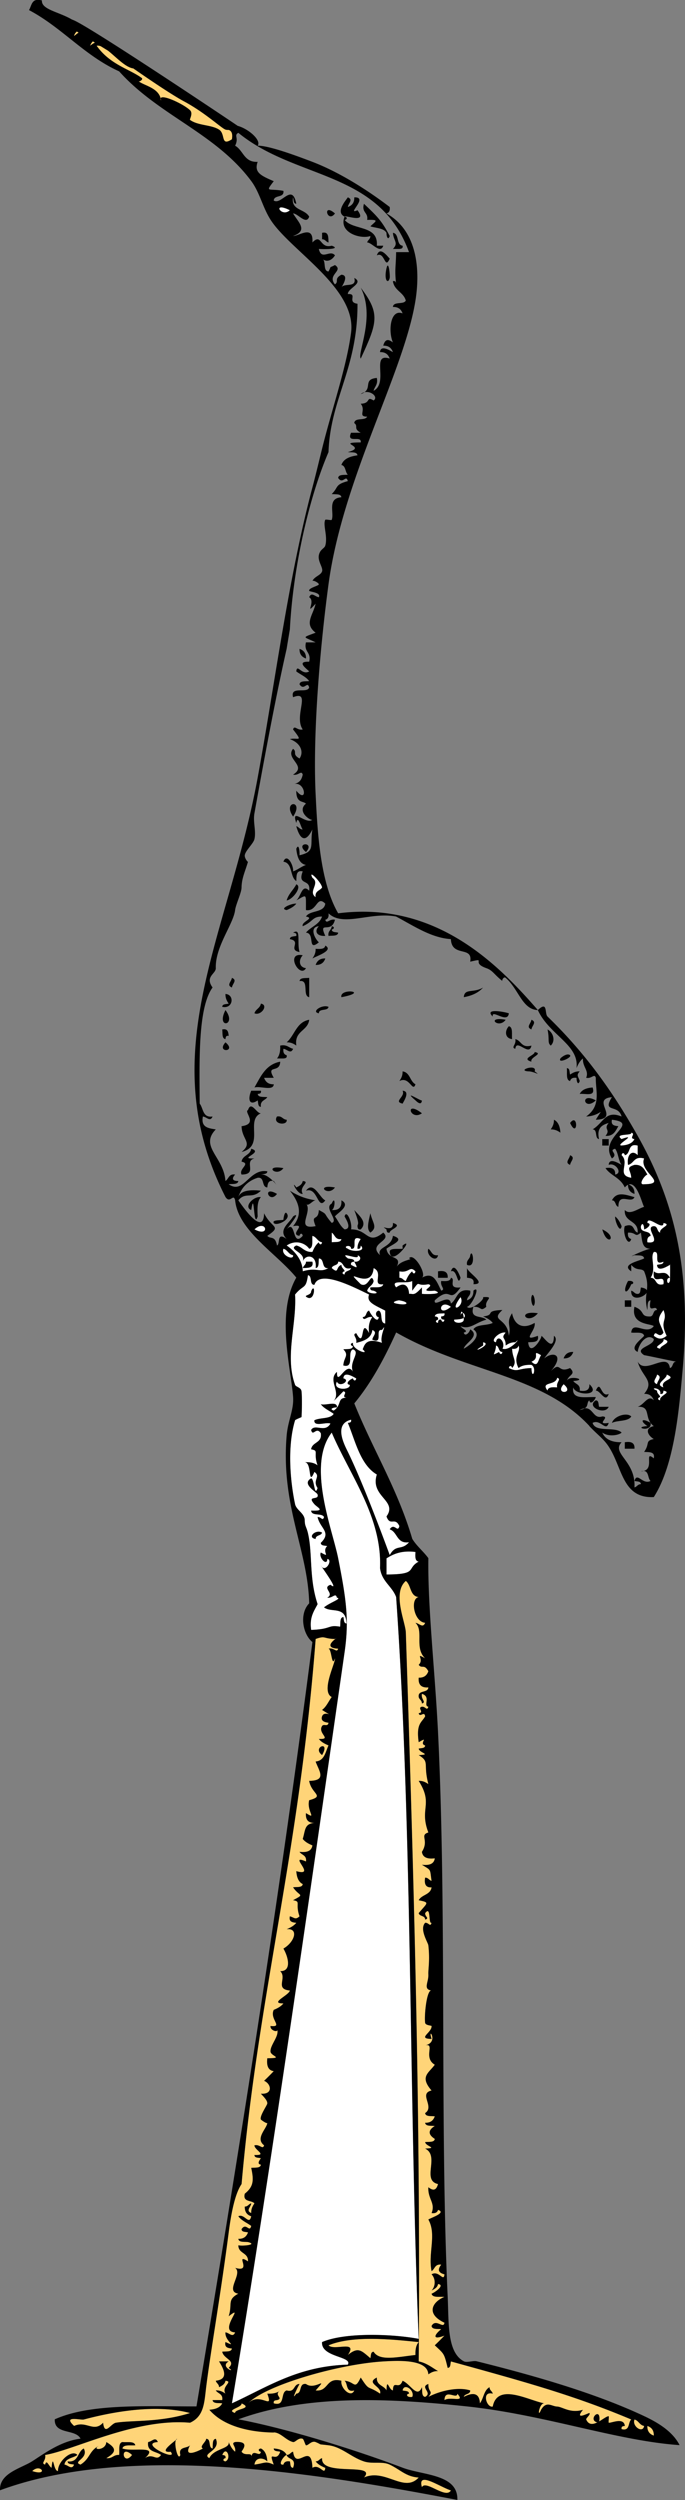 <svg xmlns="http://www.w3.org/2000/svg" overflow="visible" viewBox="0 0 182.496 665.122"><rect x="0" y="0" width="182.496" height="665.122" fill="#808080" stroke="none"/><path d="M60.524 39.997s1.733-.945 1.733-3.151V34.64L20.034 7.226l-2.048 1.418s10.241 8.351 11.029 8.351 3.624 1.26 3.624 1.26 4.569 5.672 6.932 7.247c2.362 1.576 20.953 14.495 20.953 14.495z" fill="#FFD478"/><g clip-rule="evenodd" fill-rule="evenodd"><path d="M89.241 56.788c-2.024 2.76-3.469-3.018 0 0zM85.809 63.652v-1.716c1.831-.401 1.634 1.226 1.716 2.574-.695-.163-.856-.861-1.716-.858zM100.4 67.942c.839-2.628 2.892.383 3.432.858-1.35 3.138-1.29-1.993-3.43-.858zM102.97 71.375c.559-2.419.996 1.976.858 2.574-.4 1.723-1.61.692-.86-2.574zM81.519 175.19c-1.056-.375-1.763-1.098-1.717-2.574 1.055.38 1.762 1.1 1.717 2.57zM81.519 226.68c-3.173-2.61 2.605-2.9 0 0zM83.234 254.99c.454-.689.896-1.393.858-2.574 1.217.074 2.43.142 2.573-.858 2.339 1.3-2.301 2.76-3.431 3.43zM80.66 254.13c-1.114 1.14-1.131 3.192.858 3.432-1.651 2.92-5.674-4.38-.858-3.43zM86.666 254.99c-.374 1.056-1.098 1.763-2.573 1.716.374-1.06 1.097-1.77 2.573-1.72zM61.784 260.14c1.528.629.124 1.56 0 2.574-1.528-.63-.123-1.56 0-2.57zM79.802 261c.139-1.006 1.565-.724 2.575-.858v5.148c-1.932-.36.128-4.71-2.575-4.29zM69.506 267c2.137.349.051 3.326-1.716 2.574.303-1.12 1.511-1.34 1.716-2.57zM60.068 268.72c3.176 4.2-2.644 5.14 0 0zM134.72 271.29c-1.89 2.62-5.5-.99 0 0zM141.58 271.29c1.527.629.123 1.561 0 2.575-1.53-.62-.12-1.55 0-2.57zM135.57 273.01c1.165.266.712 2.148.858 3.432-1.99-.24-1.97-2.29-.86-3.43zM59.21 273.87c1.459-.315 1.619.669 1.716 1.716-.729-.158-.81.334-.858.858-1.006-.15-.724-1.57-.858-2.58zM60.068 277.3c3.172 2.6-2.606 2.89 0 0zM74.654 278.16c1.793-.363 2.271.588 3.432.858-.629 1.527-1.56.124-2.573 0-.14.998.189 1.527.857 1.716.158.729-.334.809-.857.857h-1.716c.666-.78.922-1.95.857-3.44zM149.3 281.59c.126-.234 1.846-1.586 2.574-.857.6.59-3.38 2.37-2.57.86zM157.88 289.31c.865 2.581-1.911 1.521-3.432 1.716.57-1.15 1.83-1.6 3.43-1.72zM66.932 290.17h2.574c.158.729-.334.809-.857.858.138 1.005 1.564.724 2.574.858-.557.873-1.973.887-1.716 2.574-.834-.024-.665-1.05-.857-1.716-2.224 1.55-2.698-.26-1.718-2.57zM107.26 290.17c2.135.129.251 2.905 0 3.432-2.57-.56.82-1.83 0-3.43zM158.74 292.74c-3.19 3-4.35-2.34 0 0zM64.358 306.47c3.097-2.503.082-3.229 0-6.864 4.567-.599.493-3.847 1.716-4.29.842-2.63 2.289.986 3.432.858-4.268 1.84 1.186 8.74-5.148 10.29zM73.796 297.03c1.385-.242 1.477.811 2.574.857.34 1.67-3.908 1.25-2.574-.86zM147.59 297.89c1.151.565 1.599 1.834 1.716 3.433-.689-.454-1.393-.896-2.574-.858.44-.68.88-1.39.85-2.57zM151.88 298.75c2.21-2.95 2.07 4.41 0 0zM162.17 304.76h-1.716v-1.716h1.716v1.72zM151.88 307.33c1.527.629.124 1.56 0 2.574-1.53-.63-.13-1.56 0-2.57zM75.513 310.76c-1.885 2.62-5.496-.99 0 0zM167.32 315.05c1.056.375 1.762 1.098 1.716 2.574-1.06-.37-1.77-1.09-1.72-2.57zM89.241 315.91c-1.885 2.62-5.496-.99 0 0zM73.796 317.62c-2.078 2.82-4.1-2.38 0 0z"/><path fill="#FFF" d="M67.79 327.06c3.194-2.99 4.354 2.34 0 0zM88.383 327.92c.872.557.887 1.973 2.574 1.715-.139 1.006-1.565.725-2.574.858v-2.58z"/><path d="M81.519 335.64h1.716c.401 1.83-1.226 1.634-2.574 1.716.162-.7.86-.86.858-1.72zM116.7 338.22c1.722-.291 2.685.176 2.574 1.717H116.7v-1.72zM168.18 343.37c.694.163.854.861 1.715.857.835-.023.667-1.049.858-1.715 4.89.7-2.82 5.2-2.58.85zM141.58 345.08c.326-1.634 1.091.548.857 1.716-.33 1.63-1.09-.55-.86-1.72zM166.46 345.94h1.717v1.717h-1.717v-1.72z"/><path fill="#FFF" d="M120.13 347.66c-3.77 3.14-3.26-2.38 0 0z"/><path d="M152.73 359.67c-.375 1.056-1.099 1.762-2.575 1.716.37-1.06 1.1-1.77 2.57-1.72z"/><path fill="#FFF" d="M175.04 368.25c-1.527-.629-.123-1.561 0-2.574 1.53.62.13 1.56 0 2.57zM150.16 368.25c3.17 2.6-2.6 2.89 0 0z"/><path d="M158.74 372.54c.835.023.665 1.05.858 1.716h2.573c-.97 2.35-6.19-.04-3.43-1.72zM168.18 376.83c-.867 1.421-3.645.932-5.148 1.716.61-1.91 4.03-2.86 5.15-1.72z"/><path fill="#FFF" d="M88.383 381.12c4.73 11.157 13.424 22.399 12.87 36.036.421 3.584 3.202 4.807 4.29 7.723 4.393 62.637 3.388 133.38 6.006 197.34-7.114-1.342-19.797-1.738-25.74.859-.342 4.088 8.204 3.768 6.864 6.006-13.336.393-21.465 5.99-30.889 10.295 10.176-60.986 21.104-137.96 30.03-199.92 1.215-8.43.455-13.906-1.716-24.883-1.526-7.71-8.463-24.78-1.716-33.46z"/><path d="M166.46 383.69c1.723-.291 2.685.176 2.574 1.717h-2.574v-1.72zM85.809 407.72c-.212.932-1.706.582-1.716 1.717-2.374-.38-.044-2.7 1.716-1.72zM85.809 466.92c-2.815-2.08 2.385-4.1 0 0z"/><path fill="#FFD478" d="M111.55 623.08c-.666.762-.923 1.938-.858 3.432-4.889.541-9.586 1.705-11.153-.859-.835.023-.666 1.051-.858 1.717-2.41-2.035-3.219-3.113-6.006-.857 2.752-4.094-3.63-1.004-5.148-2.574 6.412-2.64 16.385-1.66 24.025-.86zM50.63 641.96c-7.994 2.527-15.354 1.875-19.734 2.574-1.401.223-3.002 3.66-3.432 0-2.502 2.699-4.436-.635-7.722.857-3.175-2.887 1.764-1.502 2.574-1.715 4.782-1.27 18.049-4.52 28.314-1.72z"/><path d="M159.6 644.53c-3.72-.36.9-4.98 0 0z"/><path fill="#FFD478" d="M169.04 643.67c1.127.303 1.35 1.51 2.574 1.715-.35 2.14-3.33.06-2.57-1.71zM172.47 645.39c1.055.375 1.762 1.1 1.716 2.574-1.06-.37-1.77-1.1-1.72-2.57zM35.186 653.11c-2.519 3.26-3.386-3.1 0 0z"/><path d="M88.383 246.41c.974.163.477.86 0 .858.023.834 1.05.666 1.716.858-.139 1.005-1.564.724-2.574.858-.242-1.39.81-1.48.858-2.58zM146.73 278.16c-.957-.784-.271-1.595-.857-4.29 1.49.78 2.22 3 .86 4.29zM169.04 318.48c-.844 1.945-4.296-1.473-4.29 2.574-.932-.212-.582-1.705-1.716-1.716 1.28-2.55 3.85-1.42 6.01-.85zM173.33 378.54c.445 2.69-5.058 1.118-.857.858-2.13-1.49-1.41-2.22.86-.86zM107.26 332.21c.068-.012-.066-.807 0-.857 3.402-2.639-3.038 6.047-3.432 1.716-.11-1.17 2.43-.68 3.43-.86zM96.104 327.06c-.729.158-.81-.334-.858-.857.011-.758.721-.156-.857-4.29 1.133 1.38 3.671 3.21 1.715 5.15zM80.66 314.19c2.212.206-1.178 1.476 0 3.432-1.495.246-3.305-4.041-1.716-1.717.764-.37 1.535-.74 1.716-1.71zM75.513 324.49c-.045.024.261-2.462.857-1.716 1.387 1.732-2.866 3.523-3.432 2.573-.558-.93 2.176-.63 2.575-.85zM66.932 321.92c-2.158-.862.683-3.794 2.574-3.433-.987 1.015-.971 3.033-.857 5.148-1.172 3.61-.82-7.59-1.717-1.72zM91.814 57.646c.974.164.477.861 0 .858 2.284 2.864 9.024 1.273 8.581 6.864h1.715c-.78 2.33-3.006-.875-4.29-.858.164-.695.861-.855.858-1.716-2.757.914-8.558-.989-6.874-5.148z"/><path d="M94.389 52.498c3.964-.122-2.307 4.818.857 3.432 2.829 3.772-3.529 1.112-3.432 1.716-2.492-1.196.242-4.234.858-5.148 1.527.629.123 1.56 0 2.574 1.056-.375 1.764-1.098 1.717-2.574zM97.82 58.504c.352-2.067-1.566-1.865-.857-4.29 3.595 3.381 4.846 4.674 6.864 8.581-.455 1.321-.896.054-.858-.858-.727-1.275-2.762-1.241-4.29-1.716 1.208-1.274 2.74-1.846-.86-1.717z"/><path fill="#FFF" d="M77.229 55.93c-2.258 2.117-4.973-2.475 0 0z"/><path d="M104.68 61.936c1.767.236.809 3.197 2.574 3.432.158.73-.335.81-.857.858h-1.717c1.62-1.634.11-2.155.01-4.29zM96.104 76.522c5.251 6.89 4.464 9.274 0 18.876-.991-1.427 3.986-11.122 0-18.876zM78.086 217.24c-2.975-4.28 3.082-4.56 0 0z"/><path fill="#FFF" d="M83.234 233.54c-1.332-2.576 2.473 1.229 2.574 2.574-.558.873-1.973.887-1.716 2.574-2.158-1.51 1.302-3.62-.858-5.14z"/><path d="M78.944 235.26c1.664.629-.985 4.081-2.574 4.29.503-1.79 1.804-2.78 2.574-4.29zM78.944 240.4c-.629.801-1.561 1.3-2.574 1.716-2.156-.37 1.427-1.85 2.574-1.72zM78.086 248.13c2.255-1.424.952 2.6 1.716 5.148-3.208-.581.636-2.851-2.573-3.432.023-.834 1.05-.666 1.716-.858.158-.74-.336-.81-.859-.86zM128.71 262.71c-1.202 1.371-2.956 2.192-5.147 2.574.2-2.46 2.55-1 5.15-2.57zM90.957 265.29c-.605-2.53 7.832-1.48 0 0zM60.926 267c-.454-.69-.895-1.393-.858-2.574 2.489.154 2.068 4.078-.858 3.432.023-.83 1.05-.67 1.716-.86zM87.524 267.86c-.194 1.236-2.561.299-2.574 1.716-2.153-.37.824-2.46 2.574-1.72zM131.28 270.44c-2.485-2.4 3.489-1.169 4.29-.858-.35 2.92-4.7-1.3-4.29.86zM82.377 271.29c-.366 3.066-4 2.865-3.433 6.864-.689-.454-1.393-.895-2.574-.857 2.157-1.84 2.583-5.42 6.007-6zM137.29 279.02c-1.273-.375.339-1.098 0-2.574 1.637.366 1.554 2.452 4.291 1.716-.55 3.1-4.01-2-4.29.85zM149.3 279.02c-8.19 1.63 4.8-.96 0 0zM142.44 279.87c2.485.48-1.315 1.338-.857 2.574-2.84-.83.96-1.69.86-2.57zM74.654 282.45c-.098 3.227-3.878.592-1.716 4.29h-2.574c.375 1.056 1.098 1.762 2.574 1.716-.107 1.895-3.64.365-5.148.858 1.66-2.92 3.013-6.15 6.864-6.87zM140.72 285.02c-3.195-.25 2.525-2.134 1.716 0 2.01 1.43-.32-.08-1.72 0zM153.59 286.74c-.998-.14-1.526.189-1.716.858-1.165-.266-.712-2.148-.858-3.432.835.023.666 1.05.858 1.716.689-.455 1.393-.895 2.574-.858-1.03 1.127-.335 1.35 0 2.574-.44 1.32-.88.05-.85-.86zM106.4 287.6c.453-.69.895-1.393.857-2.574 2.015.273 1.92 2.656 3.432 3.432-.78 2.33-1.59-2.29-4.29-.86zM110.69 292.74c-3.594-3.068 1.682.388 1.717 0-.15 1.64-1.52.17-1.72 0zM66.932 305.61c3.546.958-3.861 2.789.858 2.574-2.959.756 1.023 4.257-3.432 4.29-.82-1.598 2.57-2.868 0-3.432.253-1.74 2.322-1.68 2.574-3.43zM112.41 296.18c-3.17 2.14-4.71-3.68 0 0z"/><path fill="#FFF" d="M168.18 301.32c1.344.303-.752 1.51.857 1.716-.564 1.151-1.834 1.598-3.432 1.716-1.915.003 4.729-3.4 0-1.716-2.17-1.62 2.99-.81 2.57-1.72zM169.89 304.76v2.574c-1.503-1.58-2.98-.104-2.573 2.574 1.636-.366 1.552-2.452 4.29-1.716-1.493 3.62 6.722 6.776 0 6.864-1.742.263.176-2.479.858-2.574-.746-1.255-1.285-2.719-3.433-2.574-2.496.746-.965 1.285-.857 3.432-4.09-.668-.303-3.878-2.574-6.006.162-.974.86-.476.857 0 1.65-.34.67-3.32 3.42-2.56z"/><path d="M81.519 316.77c2.011-2.779 3.678 1.974 5.147 2.573-2.073 2.84-1.965-3.68-5.147-2.57zM98.679 322.77c.581 2.678 2.03 3.651 0 5.148-1.032-.91-.599-2.6 0-5.15zM163.89 323.63c.802.629 1.3 1.561 1.717 2.574-.37 2.16-1.85-1.42-1.72-2.57z"/><path fill="#FFF" d="M172.47 325.35c-.027-2.313 4.317 2.314 4.289 0 2.486.481-1.315 1.339-.857 2.575-.933-.213-.582-1.707-1.716-1.717-2.749.203 2.728 4.841-1.716 4.29-.141-.997.189-1.526.857-1.716-.095-1.621-2.836-.596-2.574-2.574.454-1.32.896-.055.858.857.98-.3 2.17-1.51.86-1.71z"/><path d="M104.68 325.35c2.844.839-.958 1.696-.857 2.575-.73.156-.81-.336-.858-.859-2.32-1.61 1.97 1.18 1.72-1.71zM160.46 327.06c4.3 1.98 1.37 4.91 0 0z"/><path fill="#FFF" d="M84.95 330.5c-.801.629-1.3 1.56-1.716 2.574-2.135.132-2.656-1.349-4.29-1.716-2.399 1.104 2.703 1.773 1.716 4.29.719-2.177 3.915-1.806 3.433 1.716 1.005-.139.724-1.564.857-2.574 1.621.096.596 2.837 2.574 2.574-2.524 1.375-2.918-.283-6.864.857-.065-2.537-1.54-4.938-4.29-6.863 2.393-1.621 4.965-.66 6.007.857 1.164-.266.711-2.148.857-3.432 1.127.303 1.35 1.51 2.574 1.716-.162.96-.861.46-.858-.01zm-4.29 6.86c1.349-.082 2.976.114 2.574-1.716h-1.716c.003.86-.695 1.02-.858 1.72z"/><path fill="#FFF" d="M78.086 333.93c.255 1.533-3.328.053-2.573-1.717 1.126.3 1.349 1.51 2.573 1.72zM92.673 332.21c-1.637-.595.926-1.335.858 0 2.056.34-.477-3.908 2.573-2.574-.453.69-.895 1.394-.858 2.574.73.158.81-.334.858-.857 1.656 1.63-2.25 1.82-3.431.86zM84.95 333.07c4.503-1.13-2.324.58 0 0z"/><path d="M114.12 332.21c.873.558.887 1.973 2.574 1.717-.34 2.13-3.32.05-2.57-1.72zM125.28 333.93c.599-2.129 1.642 3.697-.858 2.574-.24-1.38.81-1.48.86-2.57z"/><path fill="#FFF" d="M178.48 340.79c-.595 1.637-1.335-.926 0-.857-1.386-2.508-2.717-.338-4.29-1.717-.465 4.357 3.038.018 2.573 3.433-2.34.624-1.727-1.705-3.432-1.716 1.629-2.531-.255-5.312.858-6.864 2.056-.341-.476 3.907 2.573 2.574-.023.834-1.05.665-1.716.858.13 2.133 2.906.25 3.433 0 .08-1.39.08 2.87.01 4.3zM92.673 334.79c-2.744-2.189 3.508.795 2.573-.857 1.457.557.536 1.973-.857 1.716.96 1.782.925 1.817-.857.858-.159-.73.334-.811.857-.858-.024-.84-1.051-.67-1.716-.86zM90.099 335.64c1.705.011 1.091 2.341 3.433 1.716-.213.932-1.706.582-1.717 1.716-.974-.163-.477-.86 0-.858-.163-.694-.86-.854-.857-1.715-1.621.642-.596 2.561-2.574.857.211-.93 1.705-.58 1.715-1.72zM99.537 340.79c-.747-2.533-1.285 1.99-3.433.858-5.495-5.46 2.873 2.28 3.433-4.29 2.785 1.256-.632 4.707 2.573 4.29-.266 1.164-2.147.712-3.432.858-.157.729.335.809.858.857 2.451.994-1.386.994-1.717 0 .305-1.13 1.513-1.35 1.718-2.58zM110.69 338.22c-.162.975-.86.477-.857 0-.802.629-1.3 1.561-1.717 2.574-.694-.163-.854-.86-1.715-.857v-1.717c2.74.52 2.66-1.6 4.29.01zM109.83 340.79v2.574c2.405-3.211.604-1.005 4.29-1.716 2.087.493-3.354 2.127 1.716 1.716 2.776.988-2.304.971-3.432.857v-1.715c-2.171 2.4-2.188 1.615-3.433 1.715-.013-1.604-.955-3.548-3.432-1.715-1.7-2.26 2.54-.81 4.28-1.71z"/><path d="M120.13 338.22c.855-2.643 2.318.957 2.573 1.717-.86 2.64-.81-2.47-2.57-1.72zM124.42 339.93v-2.574c.318 1.286 5.524 4.293 1.717 4.29.31-1.46-.67-1.62-1.72-1.72z"/><path fill="#FFF" d="M102.63 348.68v3.432c-1.586-.129-.526-2.904-1.716-3.432-1.079.213-.865 1.707 0 1.716-.253 2.04-2.321-.954-2.574-1.716-.932.213-.581 1.707-1.716 1.716.374 1.274 1.098-.339 2.574 0-.72.997-1.132 2.3-.858 4.29-2.509-4.696-.923 4.697-3.432 0-1.273.375.338 1.099 0 2.574 2.037-.535 3.994-1.152 4.29-3.432 1.527.629.124 1.561 0 2.574 3.051 1.334.518-2.914 2.574-2.574 1.602-2.311-.697 1.486 0 3.432-4.296-1.529-4.661.619-5.148 1.717 2.162 1.787-2.993.027-2.573-1.717-.975.164-.478.861 0 .857-.14 1.006-1.565.725-2.575.859 1.608 1.634.095 2.154 0 4.29 3.11.821.873-3.704 2.575-4.29 2.123.828-1.183 3.295 0 6.006-1.791-3.23-4.306 4.263-4.29 0-2.541 2.217 1.195 5.377-.858 7.723a79.08 79.08 0 002.573-2.575c1.346.304-.75 1.511.858 1.716-2.62.025-1.14 1.908-3.432 3.434-1.321-.455-.055-.896.858-.859.144-1.859-3.044-.389-4.291-.857.843 1.16 2.29 1.715 3.433 2.574-.867 1.42-3.645.932-5.148 1.715-.145 1.861 3.044.39 4.29.859-1.431 2.609-4.129-.053-5.147 1.716.479 1.938 1.338-1.041 2.573.858.406 2.693-2.309 2.267-2.573 4.289 2.195.377.499.82 1.716 4.291-.764-.667-1.938-.923-3.433-.858 2.005-.003.827 6.729 2.574 2.573 1.841 1.287-.614 2.1.858 4.291-.875 2.662-.842-2.434-1.716-2.574-2.687 1.514 1.528 3.639 1.716 4.289.496 1.725-3.021.08-.858 2.574.751.867 3.191 1.91-.857 1.717.129 1.586 2.905.527 3.432 1.717-.381 1.246-.754-.088-1.716 0 .648 3.035 3.809 4.031.857 6.863.023.834 1.05.666 1.716.857-1.614 1.496 1.174 3.305-1.716 1.717-.625 1.402 1.705 3.732 1.716 1.717 1.632.064-.531 3.996-1.716 1.715 1.148 1.691 4.967 7.041 2.574 5.148-2.404.842 1.246 2.289-.858 3.432 1.468.182 2.223-1.463 2.575 0 1.489.242-1.726 1.199-3.433 2.574 2.019 1.543 5.785-.52 6.006 4.291-.835-.023-.666-1.051-.858-1.717-1.005.139-.724 1.564-.857 2.574-3.423-.568-2.083.654-7.722.857-.499-3.357.738-4.98 1.716-6.863-2.325-6.914-1.295-13.404-2.574-18.877-.41-1.752-.84-1.801-.858-3.432-.021-1.875-2.229-2.676-2.574-4.291-1.27-5.961-2.131-15.292 0-22.309.057-.186 1.713-.812 1.716-.857.108-1.306.174-5.414 0-6.864-.124-1.044-1.498-1.12-1.716-1.716-2.766-7.599.469-16.049 0-24.024 2.321-2.815 2.871-1.243 3.433-5.147 1.235.193.299 2.561 1.716 2.574 1.396-4.297 11.037.924 14.586 2.573-.821 2.03 1.418 2.77 4.29 4.29zm-18.537 60.75c.01-1.135 1.504-.785 1.716-1.717-1.76-.97-4.09 1.35-1.716 1.72zm-2.054-64.18c1.989.748 1.972-4.366.858-1.717.068 1.21-2.496.98-.858 1.72z"/><path fill="#FFF" d="M94.052 366.7c-.985.304-2.175 1.511-.858 1.716.273 1.515-4.807 1.531-3.432-.857.762 1.723 3.756-.38 1.715-.858.13-2.134 2.906-.251 3.433 0-.164.97-.862.48-.858 0z"/><path d="M167.32 340.79c1.533-.242 1.761.812.858.858-1.32 3.19-2.44 2.07-.86-.86zM82.897 343.53c1.113-2.649 1.131 2.465-.858 1.717-1.638-.74.926-.51.858-1.72z"/><path fill="#FFF" d="M175.04 345.08c-1.12-4.5.58 2.33 0 0zM106.4 345.94c2.835.438 2.447 1.551-.858.857-1.63-.34.48-.92.86-.86zM122.7 345.08c1.43 2.45-3.57 4.82 0 0zM123.56 349.37c-.73-.159-.81.334-.858.856.11-2.766.906-.422.858.859-.044 1.158-2.833 1.035-2.574 0 .03-.13 3.96.14 2.57-1.72zM176.76 348.51c1.239 3.044-1.177 2.68.858 6.864-1.27.993-2.162.993-3.432 0 .48-1.938 1.338 1.04 2.573-.858-1.04-2.97-2.08-3.25 0-6zM176.76 356.24c2.844.838-.958 1.695-.857 2.573-2.49-.48 1.32-1.34.86-2.57zM117.56 351.09c-.729-.158-.81.334-.857.857-.974-.162-.477-.86 0-.857.157-.73-.335-.809-.858-.859.139-1.004 1.564-.723 2.574-.856.157.729-.334.809-.858.856-.157.73.335.811.858.859-.16.97-.86.47-.85 0z"/><path d="M143.3 349.37c-2.84 3.41-5.94-.89 0 0z"/><path fill="#FFF" d="M132.14 357.09c-1.813-.266.9-2.979 2.573-2.574-1.429 1.705.078 1.092 0 3.432.69-.454 1.394-.895 2.574-.857 1.959-1.949-1.236 2.465-3.432 1.716.99-1.76-1.34-4.09-1.71-1.72zM128.71 357.95c.033-.02-.014-.859 0-.857 2.87.48-4.57 3.61 0 .86zM133 359.67c-2.496 1.23-.966.658-.858-1.717.932.213.581 1.707 1.716 1.717-.17.97-.86.47-.86 0zM138.15 357.95c.729 1.733-1.62 2.852 0 6.006.764-.666 1.938-.922 3.433-.857 1.607.873.094 4.49 0 .857-3.781.104-3.516 1.188-6.007 0 .163-.973.861-.476.858 0 1.503-1.814.059-2.49 0-5.147 1 .14 1.53-.19 1.72-.86zM144.15 360.53c-.861 1.367-.811 3.453-2.573 1.717 2.6-.99-.22-3.38 2.57-1.72zM177.62 365.67c3.138 1.35-1.993 1.282-.858 3.432-2.63-.84.98-2.28.86-3.43zM148.44 366.53c1.273.375-.339 1.098 0 2.574-1.218-.072-2.43-.141-2.573.857-1.94-2.52 2.12-1.24 2.57-3.43z"/><path d="M158.74 369.96c1.349-3.137 1.282 1.994 3.432.859-.84 2.63-2.29-.98-3.43-.86z"/><path fill="#FFF" d="M175.04 369.96c-2.485-.959 1.316-.924.858.859.729.158.81-.335.857-.859 2.486.481-1.315 1.34-.857 2.575-.975-.163-.477-.86 0-.858-.16-.7-.86-.85-.86-1.72zM93.531 377.69c.157.73-.336.81-.858.858 1.966 4.698 3.322 11.177 7.723 13.728-1.885 5.916 5.647 6.902 2.573 11.156 1.001 2.787 2.243-.027 3.433 2.572-.48 1.939-1.339-1.039-2.574.859 2.141.719 1.806 3.914 5.147 3.432-2.04 2.359-3.455.367-5.147 3.432-2.717-7.393-7.566-20.1-11.154-27.457-.907-1.86-3.91-7.41.855-8.58zM110.69 412.87c-.073 1.217-.141 2.43.858 2.574-3.386 1.857-.022 3.396-8.58 3.432v-4.291c1.91-1.24 4.13-2.15 7.72-1.71z"/><path fill="#FFD478" d="M111.55 424.88c-2.32.471-1.26 6.625 1.717 6.863-.63 1.529-1.561.125-2.575 0 2.274 2.143-.349 6.648 2.575 9.439-2.89-1.59-.102.221-1.717 1.717.859 1.18 1.415-.367 2.574 1.715-.374 1.057-1.099 1.762-2.574 1.717-.155 1.871.702 2.729 2.574 2.574-.095 1.621-2.836.594-2.574 2.572.164.695.861.855.858 1.717 1.272-.375-.339-1.098 0-2.574 2.507.777.249 3.16 1.716 3.432-.38 1.248-.754-.086-1.716 0-1.345.305.751 1.512-.858 1.717.304 1.344 1.511-.752 1.717.859-.921 1.664-2.436 1.869-1.717 6.863 2.989-1.725-.072.379 1.717.857-.023.834-1.051.666-1.717.857.174 1.152 3.563 1.598 0 1.717 3.049 1.9 1.118 2.137 2.574 7.723-.69-.455-1.394-.895-2.574-.859 3.971 6.285.106 7.27 2.574 13.729-2.424.719.271 2.021-1.716 5.148.206 1.51 1.476 1.955 3.432 1.717-.206 1.51-1.476 1.955-3.432 1.715 2.602 1.605 2.074 1.014 2.573 4.291-.694-.162-.854-.861-1.715-.859-.293 1.723.175 2.686 1.715 2.576-.272 2.014-2.654 1.92-3.432 3.432 3.051.615 2.343.621 0 3.432.212.932 1.706.582 1.717 1.717 1.247-.381-.088-.754 0-1.717 1.616-2.162.805 2.994 1.715 2.574-.379 1.248-.753-.088-1.715 0-1.589 1.703.773 5.25.857 6.006.449 4.035-.069 6.344 0 7.723.106 2.098-1.501 3.955.857 4.289-1.305-.342-1.988 6.678-1.715 8.58.104.727 1.702.693 1.715.857.146 1.768-3.938 3.357 0 3.434-1.21-3.639 2.157.904-1.715 1.715 2.78-.654-.63 3.258 2.573 5.148-1.634 2.266-4.072 3.143-.858 6.865-3.55.799.907 4.279-1.715 6.006.138 1.006 1.563.723 2.573.857-.375 1.057-1.098 1.762-2.573 1.717.138 1.004 1.563.723 2.573.857-1.633 1.01-1.987 2.154 0 3.432-.139 1.006-1.563.725-2.573.859.173 1.15 3.562 1.598 0 1.715 3.991 1.99-1.034 8.436 3.432 9.439-.48 1.783-1.339 1.816-2.574.857-.175 3.133 1.955 4.184.857 6.863.998.141 1.527-.189 1.717-.857 2.32.771-1.81 2.072-2.574 2.574 2.248 4-.126 8.961.857 13.729.873-.559.888-1.973 2.574-1.717-.959 1.236-.925 2.094.858 2.574-.207 2.213-1.477-1.178-3.433 0 1.102 1.127 1.102 3.164 0 4.291.765-.381 1.535-.754 1.717-1.717 2.04.252-.954 2.32-1.717 2.574.266 1.164 2.149.711 3.433.857-3.022 1.191-5.217 4.406 0 6.865-.239 1.801-2.292-1.244-3.433.857.14 1.006 1.564.723 2.574.857-1.88 1.514-2.487 2.98.858 1.717a81.134 81.134 0 01-2.574 2.574c2.531 2.383 2.463 2.061 3.433 6.006.835-.023.665-1.051.858-1.717 19.427 5.367 32.422 8.877 48.049 15.445-.916.801-.268 3.164-2.574 2.574-.158-.73.334-.811.857-.859-.249-2.416-3.748-.656-4.29-.857-.11-.041.097-1.709 0-1.715-1.107-.084-4.652 3.984-6.006.857-.14-.322 1.271-1.336.857-1.717-.104-.098-4.187 2.158-1.716-.857-3.376 1.021-5.496-.814-6.864-.859-1.498-.047-2.853-1.6-4.29.859-1.116 2.646-.527-1.861.858-1.717-4.138-.744-12.482-5.576-13.729.857-1.673.424-3.087-4.258 0-3.432-.163-.695-.86-.855-.858-1.715-1.507.779-1.569 3.006-2.573 4.289-.06-1.646-.75-3.549-4.29-1.715.212-.932 1.706-.582 1.716-1.717-2.878-.93-7.521-.148-11.154 1.717 1.429-1.705-.077-1.092 0-3.434-2.404.844 1.246 2.291-.857 3.434-1.006-.139-.725-1.564-.858-2.574-1.284 3.086-3-.818-5.148-1.717-1.001 2.664-2.478-.457-2.574 2.574-1.151-.174-1.598-3.564-1.716 0-.653-1.35-2.722-1.281-2.573-3.432-3.104 1.555 1.514 2.365.857 4.289-3.408-2.34-2.696-.443-5.148-4.289-1.681 3.486-1.497 1.105-4.29.857.916.801.267 3.166 2.574 2.574-.862 2.158-3.794-.684-3.432-2.574-4.201-1.055-3.334 2.959-6.864 2.574 3.61-4.107-.202.094-2.574-1.717-1.979-.262-.953 2.48-2.574 2.574-1.594 2.32.373-1.809.857-2.574-1.704.012-1.09 2.342-3.432 1.717-1.749.539-.24 4.336-3.432 3.432-.158-.73.334-.809.858-.857 1.938-.48-1.041-1.338.858-2.574-.764.666-1.938.924-3.432.857 1.727 4.684-1.84-.633-5.148 2.574 4.676-4.857 24.203-10.449 36.036-11.154 4.428-.264 11.779-.551 12.013 3.432.69-.453 1.394-.895 2.574-.857-1.623-.951-3.008-2.139-5.148-2.574.507-65.43-1.236-126.6-3.433-193.91-.09-2.799-3.693-10.555 0-13.727 1.45 1.07 1.04 4.05 3.41 4.26zm48.05 219.65c.9-4.98-3.72-.36 0 0z"/><path fill="#FFD478" d="M109.83 637.67c-1.533.24-1.761-.811-.858-.859-.023-.834-1.05-.666-1.716-.857.36-2.14 3.33-.05 2.58 1.72zM121.84 636.81c2.254 2.566-1.808.627-3.432 1.717.09-3.21 3.35-.07 3.43-1.72z"/><path fill="#FFD478" d="M20.599 653.11c-1.354-1.574-5.216 1.6-5.148 4.291-1.275.033-1.242-5.098-1.716-.859-.801-.484-1.3-2.385-1.716-.857-1.273-.375.339-1.098 0-2.574 7.766-1.303 24.08-9.859 38.611-8.58 3.757-1.709 3.784-5.365 4.29-9.438 1.183-9.521 3.832-24.377 6.006-41.186.624-4.822 1.601-10.205 3.432-12.869 4.428-50.695 15.346-87.67 19.735-145.01 2.702-.961 1.942-.078 5.148 0 2.35-1.398-4.402 2.354.857 2.574-.375 1.273-1.098-.34-2.574 0 .875.139.842 5.236 1.717 2.574.215 1.105-3.828 8.809-.858 10.295-.859 1.145-1.415 2.59-2.574 3.434 3.808 2.424.635-.072 0 1.717-.587 1.65 1.732 1.617 1.716 1.715-.204 1.178-1.27.158-1.716.857-1.259 1.973 2.794 3.578-.858 3.434.629.801 1.561 1.299 2.574 1.715-.814 1.76-1.064 4.084-3.432 4.291.846 2.438 3.099 5.094-1.716 5.146.59 3.516 4.286 3.988 0 5.148-.756 2.83 2.204 5.359-.858 3.434-.156 1.871.702 2.729 2.574 2.572-3.062.168-2.666 1.826-3.433 4.291.629.801 1.561 1.301 2.574 1.715-.207 1.51-1.477 1.957-3.433 1.717.559.873 1.974.887 1.717 2.574-5.023-2.178 3.055 4.148-2.574 2.574.118 1.598.564 2.867 1.716 3.432-.138 1.006-1.563.725-2.574.859 1.694 2.525 3.283 1.678 0 3.432 2.196.375.501.82 1.716 4.289-1.126 1.029-1.349.336-2.573 0-.315 1.459.669 1.619 1.716 1.717-.629.801-1.561 1.301-2.574 1.715 3.296-.344 2.155 3.418-.857 5.148 1.438 2.506 2.115 6.086-.858 6.006 1.906 1.811-1.524 4.758 2.574 5.148-.188 1.26-5.613 3.443-1.716 3.432-.629.803-1.561 1.301-2.574 1.717-1.208 2.457 2.662 4.684-.858 4.289-.202 1.215 2.177 1.873 1.716.859.784 1.721-1.921 4.262-1.716 6.006.135 1.15 3.62 1.711-.858 1.717-.24 1.955.207 3.225 1.716 3.432a80.094 80.094 0 01-2.574 2.574c1.88.764 2.488 3.658-.858 3.432.568.641 1.74 1.713 1.716 2.574-.013.461-2.13 3.395-1.716 4.291.041.088 1.7 1.287 1.716.857-.058 1.51-3.341 4.125-.858 6.006-.375 1.273-1.098-.338-2.574 0-.015 1.256 3.619 2.719 0 2.574.023.834 1.051.666 1.716.857-.527.764-1.037 1.535 0 1.717-.138 1.006-1.564.723-2.574.857.713 3.299.66 4.965-1.716 6.865-.591 2.307 1.773 1.658 2.574 2.572-.454.691-.895 1.393-.858 2.574-1.528-.629-.124-1.561 0-2.574-.695.164-.855.861-1.716.859-.038 1.467.638 2.221 1.716 2.574-.564 2.568-1.834-.82-3.432 0 .843 1.16 2.29 1.715 3.432 2.572-.48 1.939-1.338-1.039-2.574.859.023.834 1.05.666 1.716.857-.375 1.057-1.098 1.762-2.574 1.717.139 1.006 1.564.723 2.574.857 2.725.721-1.523 1.131-2.574.859-.003 2.291 2.712 1.863 2.574 4.289-3.784-2.451 1.399 3.119-3.432 1.717 2.172 1.533-2.845 6.297.858 6.863-3.086 1.67-1.503 2.676-2.574 6.006 4.688-3.625-3.035 4.08 1.716 4.291-.629 1.527-1.56.123-2.574 0-.235 2.311 3.438 4.123 0 2.574-.315 1.459.669 1.617 1.716 1.715-.139 1.006-1.564.725-2.574.857.376 1.994 3.789 2.297 1.716 4.291 2.342 1.59-2.61-.221 0-1.717h-2.574c1.138 1.811 2.774 4.758-.858 5.148.163.695.86.855.858 1.717.764-.381 1.534-.754 1.716-1.717 2.212.207-1.178 1.477 0 3.432-.69-.453-1.393-.895-2.574-.857.558.873 1.973.887 1.716 2.574h-2.574c.139 1.006 1.564.723 2.574.857-.564 1.152-1.834 1.598-3.432 1.717 3.828 4.432 10.933 5.922 17.16 6.006 1.824.023 3.281 2.139 5.147 2.574.564.131 1.479-1.314 2.574-.857.264.109.698 1.678.858 1.715.562.133 1.479-1.314 2.574-.857 2.051.855.175.457 3.432.857 3.496.43 5.971 3.148 9.438 4.291 2.276.748 4.86-.094 6.864.857 2.886 1.371 4.349 3.223 7.722 3.432-3.87 4.236-8.915-2.5-14.586 0 3.65-4.139-11.624-.088-11.154-5.148-.695.164-.855.861-1.716.859.629.801 1.56 1.299 2.573 1.715-.206 2.213-1.476-1.178-3.432 0-.26-7.203-4.428 1-5.148-4.289-.694.162-.854.861-1.716.857.369 1.348 2.699.732 1.716 3.432-.834-.023-.665-1.051-.857-1.715-.997-.141-1.526.189-1.716.857-1.743.262.176-2.479.857-2.574-.564-1.152-1.834-1.598-3.432-1.717.023.836 1.05.666 1.716.859-1.064 3.244-3.312-.928-1.716 3.432-2.326-.992-2.136-.414-5.148 0 .239-1.988 2.292-1.971 3.432-.857-.118-1.598-.564-2.869-1.716-3.434-.974.164-.476.861 0 .859-.252 1.787-2.321-1.273-2.574 1.715.453-1.938-1.59-.293-2.574-1.715-.094-.137 2.598-2.867-1.716-2.574-1.273.373.338 1.098 0 2.574-.801-.629-1.3-1.561-1.716-2.574.424 1.857-3.994 1.697-5.147 4.289-2.275-1.24 3.15-1.916 1.716-5.146-1.006.137-.724 1.564-.858 2.572-1.235-.193-.299-2.561-1.716-2.572.051.77-1.915 2.07-.858 2.572-.553.338-5.535 2.93-3.432-.857-.8.916-3.166.268-2.574 2.574-.671 2.057-2.083-4.141-.858-4.289-.698.748-5.257 3.799-1.716 3.432 2.166 2.801-8.71-2.266-3.432-2.574-.629-1.527-1.561-.123-2.574 0-.401 2.689 2.157 2.418 3.432 3.432-1.287 1.842-2.098-.613-4.29.857 3.902-3.592-3.256-1.578-6.006-2.574.265-1.164 2.148-.711 3.432-.857-.265-1.164-2.148-.711-3.432-.857-1.165.266-.712 2.148-.858 3.432-1.539-.109-1.81 1.051-3.432.857 2.733-1.627 2.733-2.662 0-4.289-.096 2.445-4.435 2.191-1.716.857-2.959 1.451-2.472 3.477-5.148 5.148-2.333-.783 2.286-1.596.858-4.291-1.712.863-1.354 3.795-4.29 3.434.023.834 1.05.666 1.716.857-.629 1.527-1.56.123-2.574 0 .237-1.73 2.289-1.68 3.429-2.54zm65.21-186.19c2.385-4.1-2.815-2.08 0 0zM112.41 661.69c-1.287-4.35 4.363-.297 7.723.859-1.37 2.41-6.72-2.91-7.72-.86z"/><path fill="#FFD478" d="M64.358 639.38c3.25 1.463-1.863 1.412-1.716 2.574-2.647-.85 1.861-1.41 1.716-2.57zM60.068 653.97c.158-.729-.334-.809-.858-.857 1.082-2.643 2.579.957.858 1.717-.974-.17-.477-.87 0-.86zM8.587 657.4c2.279-2.22 4.456 1.46 0 0z"/></g><path d="M122.7 350.23c.041-.444.108-.863.576-.882-.23-.61-.51-.7-.58.88zM123.56 349.37a1.088 1.088 0 00-.282-.025c.122.327.225.8.265 1.245.36-.23.47-.6.02-1.21zM123.56 351.09a3.69 3.69 0 00-.018-.496c-.738.502-2.534.408-2.557.496-.25 1.03 2.54 1.16 2.58 0zM120.13 347.66c-3.26-2.38-3.77 3.14 0 0zM122.7 345.08c-3.57 4.82 1.43 2.45 0 0zM136.43 358.81c.059 2.657 1.503 3.333 0 5.147.003-.476-.695-.973-.858 0 2.491 1.188 2.226.104 6.007 0 .094 3.633 1.607.016 0-.857-1.495-.064-2.669.191-3.433.857-1.62-3.154.729-4.272 0-6.006-.19.67-.72 1-1.72.86zM144.15 360.53c-2.789-1.652.027.732-2.573 1.717 1.76 1.73 1.71-.36 2.57-1.72zM128.71 357.09c-.014-.002.033.838 0 .857-4.57 2.75 2.87-.38 0-.86zM83.234 233.54c2.159 1.519-1.301 3.629.858 5.148-.257-1.687 1.158-1.701 1.716-2.574-.101-1.35-3.906-5.16-2.574-2.58zM60.932 34.57c-.341.007-.645-.016-.864-.09-1.067-.361-5.382-4.475-11.024-7.498-3.142-1.683-8.969-5.615-13.519-8.77-2.122-.295-4.578-3.012-6.727-4.711l-1.969-1.208c-.383-.138-.746-.191-1.081-.122 3.569 5.042 8.771 6.19 12.012 8.58.45.332-.545 1.095-.858.858 1.578 1.194 5.16 1.728 5.897 4.547.387-1.14 6.157 1.548 7.832 3.175.886.861-.191 2.437 0 2.574 2.187 1.565 5.629 1.239 7.722 2.574 1.797 1.146.346 4.585 3.432 2.574.226-1.338-.014-2.21-.853-2.483zM96.104 341.65c2.147 1.132 2.686-3.392 3.433-.858-.205 1.225-1.413 1.447-1.717 2.574.331.994 4.168.994 1.717 0-.523-.049-1.016-.129-.858-.857 1.284-.146 3.166.306 3.432-.858-3.205.417.212-3.034-2.573-4.29-.559 6.58-8.928-1.16-3.433 4.3zM42.907 26.758a3.969 3.969 0 00-.109-.602c-.048.142-.027.332.109.602zM67.79 327.06c4.354 2.34 3.194-2.99 0 0zM174.18 647.96c.046-1.475-.661-2.199-1.716-2.574-.04 1.47.67 2.2 1.72 2.57zM24.736 11.009c-.283.293-.564.648-.705 1.163.421-.37.839-.638 1.254-.826l-.549-.337zM116.7 351.09c-.477-.003-.974.695 0 .857.048-.523.128-1.016.857-.857-.002.477.695.975.858 0-.523-.049-1.016-.129-.858-.859.524-.048 1.016-.127.858-.856-1.01.134-2.436-.147-2.574.856.51.05 1 .13.85.86zM20.454 8.383c-.324.318-.62.665-.712 1.214.49-.412.877-.708 1.191-.921l-.479-.293zM77.229 55.93c-4.973-2.475-2.258 2.117 0 0zM169.04 303.04c-1.609-.206.486-1.413-.857-1.716.419.911-4.736.099-2.574 1.716 4.729-1.685-1.915 1.719 0 1.716 1.59-.12 2.86-.57 3.43-1.72z" fill="none"/><path d="M134.72 260.14c-.508-.434-1.083.678-.857.858-2.326-1.849-2.558-2.821-4.29-3.432-4.247-1.5.256-2.796-4.29-1.716.773-4.331-4.925-1.045-5.147-6.006-5.173-.332-9.663-3.371-14.587-6.006-6.854-1.344-14.096 2.884-18.019-.858.14.998-.189 1.526-.858 1.716.375 1.273 1.099-.339 2.575 0-.981 3.947-4.513.005-2.575 4.29-2.373.146-2.945-1.318-1.716-2.574-2.539.205-1.18 3.19 0 4.29-3.167 2.591-.909-2.458-3.432-2.574 1.284-1.576 3.581-2.139 4.29-4.29-2.66.004-2.256 1.306-5.148 2.574-.458-1.236 3.344-2.094.858-2.574 1.105-1.755 4.814-.905 5.147-3.432-2.325-2.339-2.135 2.219-5.147 1.716-.033-4.538.351-4.154-2.574-2.574 1.285-1.084 1.535-4.55 3.433-2.574.498-3.365-3.228-1.176-1.717-5.148-1.831-.401-1.634 1.226-1.716 2.574-1.755-1.106-.905-4.815-3.432-5.148.958-2.507 2.789 1.092 2.573 2.574 1.271-.446 2.163-1.27 3.433-1.716-1.208-.209-2.268-1.207-2.574-4.291.666-1.565.923.514.857 1.716 4.325-.988 2.729-2.562 3.433-6.864-1.932 3.918-3.399 2.394-4.29-.858.695.163.855.86 1.716.858-.446-.331-1.27-4.167-1.716-1.716-1.505-4.397 2.515.535 4.29-.858-.554.261-4.231-2.205-1.716-4.29-.763-.774-2.612-.069-2.574-3.432 3.037 3.648 2.511-2.392-.503-1.81 1.329-.368 1.896-1.013 2.219-2.48-.374-1.273-1.098.339-2.574 0 3.876-2.363-2.206-4.201 0-6.864 1.182.859-.366 1.415 1.716 2.574 1.2-1.67.367-4.119-2.573-5.148 2.011-.545 3.714 1.05.857-2.574.375-1.274 1.099.338 2.574 0-2.479-3.594 2.419-10.546-2.574-8.581-.821-3.109 3.704-.873 4.291-2.574-.481-1.938-1.339 1.04-2.575-.858.139-1.006 1.565-.724 2.575-.858-.843-1.159-2.29-1.714-3.433-2.574.207-2.212 1.477 1.178 3.433 0-.589-.653-3.616-2.722 0-2.574.622-2.625-1.48-2.524-.858-5.148h2.574c-3.177-1.588-3.916-1.115 0-2.574-3.144-2.407-.669-4.627 0-7.722-3.105 3.38.136-.601-1.716-1.716.629-1.528 1.56-.124 2.573 0 .689-1.312-2.503-1.423-2.573-1.716-.188-.775 2.572-1.318 2.573-1.716.002-.38-1.556-1.235-1.716-.858.532-1.256 2.178-1.493 2.574-2.574.358-.978-1.17-2.629-.858-4.29.303-1.609 1.487-1.791 1.716-2.574.718-2.45-.688-5.514 0-6.864.108-.212 1.628.215 1.717 0 .739-1.803-1.286-5.742 2.574-6.006-.139-1.005-1.565-.724-2.574-.858 1.887-1.829.753-2.479 4.29-3.432-.48-1.938-1.338 1.041-2.574-.858.138-1.005 1.564-.724 2.574-.858-.738-.692-.511-2.35-1.716-2.574.593-1.695 2.288-2.288 4.289-2.574-.138-1.005-1.563-.724-2.573-.857 5.496-1.456-3.486-2.541 3.432-2.575.34-2.056-3.907.476-2.573-2.574h2.573c-2.082-1.16-.535-1.715-1.716-2.574.13-1.587 2.906-.527 3.432-1.717-2.594-.003-.219-1.609-1.716-3.432 2.861-.069 1.344-2.13 3.433-.858 1.315-.893-.619-2.61-2.429-2.2a3.79 3.79 0 01-1.004.484 2.401 2.401 0 011.004-.484c1.881-1.318-.255-3.472 3.287-3.806.362 1.793-.589 2.272-.858 3.432 4.114-2.156-.841-10.218 4.29-8.58-.375-1.056-1.099-1.762-2.574-1.716.129-2.134 2.905-.251 3.432 0-.374-1.056-1.098-1.762-2.574-1.716.481-1.783 1.339-1.818 2.574-.858-1.306-3.035-.676-9.005 2.574-7.723-.374-1.055-1.098-1.762-2.574-1.716.129-1.586 2.905-.526 3.432-1.716-.616-2.243-3.09-2.63-3.432-5.148.73-.158.81.334.858.858-.439-4.195-.065-4.443 0-8.581h3.432c-7.96-21.859-30.034-19.132-45.47-31.756-1.294.746.236 1.285-.858 3.432 2.207 1.225 2.379 4.486 6.006 4.291-.931 2.696.543 3.57 4.29 5.148-2.394 3.125-1.379 1.843 2.574 2.574.262 1.979-2.479.954-2.574 2.575 2.035 1.315 4.9-4.807 6.006.857-.834-.023-.666-1.05-.858-1.716-.656 3.531 3.096 2.994 4.291 5.148-.781 2.33-3.007-.875-4.291-.858 1.406 2.4 4.108 4.528 0 6.006 1.565.03 5.481-3.094 5.148 1.716 2.515-2.594 1.88 1.757 5.148.858 2.775.988-2.305.971-3.433.858.678 3.216 3.001.054 4.291 1.716-.775 1.275-2.06 1.857-3.15 1.076.721.829.001 3.098 1.434 3.214.966-1.771-.054-.75 1.717-1.716 2.404 1.566-2.177 2.54 0 5.148 1.181-.859-.366-1.415 1.716-2.574 2.134.129.25 2.905 0 3.432.633-1.368 4.199.196 3.432-2.574 2.682 1.385-1.761 2.717-1.716 4.29 2.77-.171-.358 2.188 2.573 2.574.085 17.202-7.232 25.215-7.722 39.469-5.275 12.276-9.463 30.895-10.296 47.19.006-.113-.87 5.199-.858 5.148-3.015 13.275-6.057 29.727-8.58 43.759-.42 2.34.494 4.682 0 6.864-.267 1.182-2.423 3.076-2.574 4.29-.095.764.804 1.901.858 1.716-.751 2.6-1.689 4.402-1.716 6.864-.016 1.423-1.525 4.479-1.716 6.006-.474 3.798-5.319 9.695-5.148 15.445.045 1.531-2.976 2.244-.858 5.148-3.876 5.343-3.504 19.105-3.432 30.889 1.014 1.274.743 3.833 3.432 3.432-.629 1.527-1.56.124-2.574 0-.589 2.877 1.439 3.137 3.432 3.432-4.42 4.585 2.128 7.321 2.574 13.729.873-.559.887-1.973 2.574-1.717-.958 1.056-.747 1.763.858 1.717-.138 1.006-1.564.723-2.574.857 4.057 2.877 5.41-4.288 10.296-3.432-.023.834-1.05.666-1.716.858 1.061-.179 2.341.831 3.213 1.689.074.01.138.01.219.027.491.693.729 1.006.783 1.076a12.743 12.743 0 00-1.002-1.104c-1.244-.164-1.405.755-1.497 1.742-1.621-.095-.595-2.836-2.574-2.573-2.595.837-4.312 2.553-5.148 5.147.728-1.846 3.159-1.988 6.006-1.715-2.38 2.377-4.013.166-6.006 2.573 2.326 3.357 6.755 9.044 6.864 3.433 1.989 4.088 4.873 3.295.858 6.006.771.97 2.071-.206 2.574 2.574.956-.377-.171-3.789 2.574-1.717-2.397-2.499.787-4.254 1.716-6.006 2.312-1.598-1.092 2.609-1.716 3.432 2.543-2.906 1.36 5.011 4.29 1.717-.163-.975-.86-.477-.858 0-2.896-.35 2.283-3.326-1.716-2.574 2.844-3.469 1.338-6.668-.857-9.438 2.689 1.706 4.674 2.211 6.864 2.573-.699-.046-1.83 1.556-2.41 1.073 1.459 2.25-3.009 6.856 2.41 5.791-1.396-3.457.714-1.081.857-4.29 2.557 1.354.995.628 3.433 3.432 1.991-.606-2.198-4.026 0-5.147.993-2.451.993 1.385 0 1.716 1.871.155 2.729-.702 2.574-2.574 2.68 1.384-1.101 3.378-1.716 4.29.859 1.143 1.414 2.59 2.573 3.432 2.135-.129.251-2.904 0-3.432.494-2.043 2.127 1.754 1.717 3.432 4.572-.011 4.352 4.308 8.579.859 2.593 2.285-4.294 2.875-.857 6.006-.928-2.308 3.029-1.947 3.432-5.148 3.536 1.057-.445 2.375-1.716 3.432.454 3.322 4.494 1.452 2.574 5.148.866-2.219 5.017-2.238 3.432-2.574 1.162-1.8 4.859 4.196 3.433 5.148 3.139-1.76 3.926 1.051 5.147 3.432 1.274-.375-.338-1.098 0-2.574 1.218.074 2.43.143 2.575-.857 1.476.265-1.115 2.979 2.573 2.574-3.38 4.724-2.261-.777-6.864 3.432-.414 2.155 3.934-2.068 4.291.857 1.75-1.107 1.56-4.159 5.147-3.432.241 1.386-.812 1.477-.858 2.574 1.057-.375 1.763-1.098 1.717-2.574 2.092-1.719-.354 4.049-1.717 4.291.862 1.186 4.749-1.824 4.29-2.575 3.29-.155.312.702.858 2.575-1.705 1.428-1.092-.078-3.432 0-1.096 3.383 2.348 2.228 3.432 3.432-2.851.753-4.411 2.79-6.864 1.716.486.801 2.386 1.3.858 1.716.303 1.202 1.511.074 1.716-.857 2.821 1.786-1.448 3.618-1.716 5.147 1.351-.72 5.117-3.372 2.574-5.147.866-1.422 3.644-.932 5.147-1.717-.628-.801-1.561-1.3-2.574-1.717 3.488-.422.102-1.521 5.148-1.715-3.377 3.071 1.31 1.895 1.716 6.864.754-2.733-.874-3.347.858-6.006.585 3.018 2.74 4.462 6.006 2.573.482 2.014-3.702 5.152.858 3.433.401 1.831-1.227 1.634-2.574 1.716.425 4.27 3.945-1.49 3.489-1.711.654.18 3.318 4.656 3.375-.005 1.741 1.246-1.674 4.561-2.574 6.006 2.504-2.058 5.461-.853 1.716 3.432 2.824-2.866 1.73.644 5.148-.858 1.724 1.75-.38 1.684-.858 3.434.565-1.68 5.912-.266 1.717 0 .557.871 1.973.887 1.716 2.572 1.722.293 2.685-.174 2.573-1.715 3.394 3.182-3.729 3.098-4.289.857-.561 3.42 3.262 2.459 6.006 2.574-.304.984-1.511 2.175-1.717.858-.751.597-.222 1.51-1.232 2.126 2.226-.242 2.294 2.953 4.665 2.164 2.408.012-2.043 2.341 1.716 1.716-.729 2.517-2.159-1.115-4.29 0 .767 2.665 6.003.862 7.723 2.574-.476.591-3.318 1.313-5.148 0 .779 1.794 2.532 2.616 5.148 2.573-2.82 3.032 3.834 4.916 3.432 12.014.695-.164.855-.861 1.716-.859-.023-.834-1.05-.666-1.716-.857.729-2.518 2.159 1.117 4.29 0-.798-.697-.41-2.58-1.82-2.662a3.154 3.154 0 01-.754.088c.298-.076.545-.102.754-.088 2.899-.705.011-5.578 2.679-3.344.4-1.831-1.226-1.635-2.574-1.717 1.615-2.277.158-2.896 2.574-3.432-1.443-.818-2.681-2.848 0-3.432-2.79-2.084-.533-5.314-4.291-5.148 1.805-.565 2.77-3.316 4.291-1.716-.375-1.056-1.099-1.763-2.574-1.716 2.92-3.494-.53-4.382-1.717-8.58 1.913 3.67 7.975-2.787 8.581 1.715.932-.211.581-1.705 1.716-1.715-.971-.106-6.909-1.437-8.58-1.717-3-1.965 2.683-2.385 2.574-4.289-1.721-1.619-3.989 1.053-4.291 3.432-2.396-1.102 1.053-3.426 1.717-4.29-.266-1.165-2.148-.712-3.432-.858.353-3.363 4.079.848 6.006-1.716-.793-.735-6.151-.235-5.148-5.147 2.978 1.063 1.373 2.702 4.29 2.572.933-.211.582-1.705 1.716-1.715-.365-1.676-2.451 1.402-1.716-2.574-1.005.139-.724 1.564-.857 2.574-1.168-4.623 1.069-5.543-.858-10.297-.775-.965-1.919.055-3.432-1.715v1.715c-2.91-1.875 2.308-2.758 3.432-3.432-.139-1.006-1.564-.724-2.574-.857-2.692 1.119 2.83-1.572 4.29-1.717-2.229.008-2.212-1.895-2.574-4.289-1.704 1.428-1.091-.078-3.432 0-.14.996.189 1.525.858 1.715-.763 2.312-2.396-1.485-1.717-3.432 2.699-.982 2.085 1.348 3.432 1.717.236-3.383-3.668-2.625-3.432-6.007 1.334 1.413 3.344-.294 5.148-.858-.547-.574-2.203-8.601-5.148-5.148-1.192-2.649-3.755-3.101-5.147-5.147 1.722-.292 2.685.175 2.573 1.716 2.137-.349.052-3.326-1.716-2.574.129-2.135 2.905-.251 3.433 0-.875-1.127-.842-3.163-1.717-4.29-1.938.48 1.041 1.338-.857 2.574-3.713-5.772 7.843-9.343 0-10.296-.315 1.46.669 1.619 1.716 1.716-.746 1.256-1.285 2.719-3.432 2.574 1.497-1.75-.64-1.683.857-3.432-1.771.516-3.249 1.327-2.573 4.29-1.236-.194-.3-2.561-1.717-2.574 2.933-1.745 3.366-5.186 7.723-3.432-.892-3.39-5.261-.838-2.574-5.148-5.85.553 2.473 5.839-4.29 6.006 2.394-3.967 1.378-.972-2.574-.857 4.088-2.891 2.489-6.766 2.574-10.296-.375-1.273-1.098.338-2.574 0 .826-1.942-.988-2.82-.858-5.148-.801.629-1.3 1.561-1.716 2.575.794-6.217-7.224-8.76-10.296-15.445-4.22-.09-5.12-5.56-8.6-8.54z" fill="none"/><path d="M171.61 308.19c-2.738-.735-2.654 1.351-4.29 1.716-.407-2.678 1.07-4.154 2.573-2.574v-2.574c-2.753-.752-1.778 2.226-3.432 2.574.003-.476-.695-.974-.857 0 2.271 2.128-1.516 5.338 2.574 6.006-.107-2.147-1.639-2.686.857-3.432 2.147-.146 2.687 1.318 3.433 2.574-.683.095-2.601 2.837-.858 2.574 6.73-.1-1.48-3.25.01-6.87zM174.18 326.21c1.134.01.783 1.504 1.716 1.717-.458-1.236 3.344-2.094.857-2.575.028 2.314-4.316-2.313-4.289 0 1.316.206.125 1.413-.858 1.716.037-.912-.404-2.178-.858-.857-.262 1.979 2.479.953 2.574 2.574-.668.189-.998.719-.857 1.716 4.45.54-1.02-4.1 1.72-4.3zM81.683 320.42a1.94 1.94 0 00-.164-.215c.046.1.103.16.164.22zM155.79 374.66c-.38.041-.813.17-1.341.448.63-.11 1.05-.27 1.34-.45zM132.14 357.95c-.107 2.375-1.638 2.947.858 1.717-.003.477.694.974.857 0-1.14-.01-.79-1.51-1.72-1.72zM175.04 345.08c.58 2.33-1.12-4.5 0 0zM175.9 371.68c-.477-.002-.975.695 0 .858-.458-1.235 3.344-2.094.857-2.575-.048.524-.128 1.018-.857.859.458-1.783-3.344-1.818-.858-.859 0 .87.7 1.02.86 1.72zM175.04 368.25c.124-1.014 1.528-1.945 0-2.574-.12 1.01-1.52 1.94 0 2.57zM150.16 368.25c-2.6 2.89 3.17 2.6 0 0zM148.44 369.11c-.339-1.477 1.273-2.199 0-2.574-.454 2.185-4.517.913-2.573 3.432.14-1.01 1.36-.94 2.57-.86zM176.76 356.24c.459 1.234-3.344 2.094-.857 2.573-.1-.88 3.7-1.73.86-2.57zM177.62 355.38c-2.035-4.185.381-3.82-.858-6.864-2.077 2.748-1.042 3.025 0 6.006-1.235 1.898-2.093-1.08-2.573.858 1.26.98 2.16.98 3.43-.01zM176.76 369.11c-1.135-2.149 3.996-2.082.858-3.432.12 1.14-3.49 2.58-.86 3.43zM178.48 336.5c-.526.25-3.303 2.133-3.433 0 .666-.193 1.692-.024 1.716-.858-3.049 1.333-.518-2.915-2.573-2.574-1.113 1.552.771 4.333-.858 6.864 1.705.011 1.092 2.34 3.432 1.716.465-3.415-3.038.925-2.573-3.433 1.573 1.379 2.904-.791 4.29 1.717-1.335-.068-.595 2.494 0 .857.06-1.44.06-5.7-.01-4.3zM132.14 357.09c.369-2.375 2.698-.044 1.716 1.716 2.195.749 5.391-3.665 3.432-1.716-1.181-.037-1.884.403-2.574.857.078-2.34-1.429-1.727 0-3.432-1.68-.4-4.39 2.31-2.58 2.57zM171.61 645.39c-1.225-.205-1.447-1.412-2.574-1.715-.76 1.76 2.22 3.84 2.57 1.71zM118.41 638.52c1.624-1.09 5.686.85 3.432-1.717-.08 1.66-3.34-1.48-3.43 1.72z" fill="none"/><path d="M111.55 424.88c-2.369-.205-1.957-3.191-3.433-4.289-3.693 3.172-.09 10.928 0 13.727 2.196 67.316 3.939 128.48 3.433 193.91 2.141.436 3.525 1.623 5.148 2.574-1.181-.037-1.884.404-2.574.857-.233-3.982-7.585-3.695-12.013-3.432-11.833.705-31.36 6.297-36.036 11.154 3.308-3.207 6.875 2.109 5.148-2.574 1.495.066 2.668-.191 3.432-.857-1.898 1.236 1.08 2.094-.858 2.574-.523.049-1.016.127-.858.857 3.191.904 1.683-2.893 3.432-3.432 2.342.625 1.728-1.705 3.432-1.717-.484.766-2.451 4.895-.857 2.574 1.621-.094.596-2.836 2.574-2.574 2.372 1.811 6.185-2.391 2.574 1.717 3.53.385 2.663-3.629 6.864-2.574-.362 1.891 2.569 4.732 3.432 2.574-2.308.592-1.658-1.773-2.574-2.574 2.793.248 2.609 2.629 4.29-.857 2.452 3.846 1.74 1.949 5.148 4.289.656-1.924-3.962-2.734-.857-4.289-.148 2.15 1.92 2.082 2.573 3.432.118-3.564.564-.174 1.716 0 .097-3.031 1.573.09 2.574-2.574 2.148.898 3.864 4.803 5.148 1.717.134 1.01-.147 2.436.858 2.574 2.104-1.143-1.547-2.59.857-3.434-.077 2.342 1.429 1.729 0 3.434 3.634-1.865 8.276-2.646 11.154-1.717-.01 1.135-1.504.785-1.716 1.717 3.54-1.834 4.23.068 4.29 1.715 1.004-1.283 1.066-3.51 2.573-4.289-.002.859.695 1.02.858 1.715-3.087-.826-1.673 3.855 0 3.432 1.246-6.434 9.591-1.602 13.729-.857-1.386-.145-1.975 4.363-.858 1.717 1.438-2.459 2.792-.906 4.29-.859 1.368.045 3.488 1.881 6.864.859-2.471 3.016 1.611.76 1.716.857.413.381-.997 1.395-.857 1.717 1.354 3.127 4.898-.941 6.006-.857.097.006-.11 1.674 0 1.715.542.201 4.041-1.559 4.29.857-.523.049-1.016.129-.857.859 2.307.59 1.658-1.773 2.574-2.574-15.627-6.568-28.622-10.078-48.049-15.445-.193.666-.023 1.693-.858 1.717-.97-3.945-.901-3.623-3.433-6.006a81.134 81.134 0 002.574-2.574c-3.346 1.264-2.738-.203-.858-1.717-1.01-.135-2.435.148-2.574-.857 1.141-2.102 3.193.943 3.433-.857-5.217-2.459-3.022-5.674 0-6.865-1.283-.146-3.167.307-3.433-.857.763-.254 3.757-2.322 1.717-2.574-.182.963-.952 1.336-1.717 1.717 1.102-1.127 1.102-3.164 0-4.291 1.956-1.178 3.226 2.213 3.433 0-1.783-.48-1.817-1.338-.858-2.574-1.687-.256-1.701 1.158-2.574 1.717-.983-4.768 1.391-9.729-.857-13.729.765-.502 4.895-1.803 2.574-2.574-.189.668-.719.998-1.717.857 1.098-2.68-1.032-3.73-.857-6.863 1.235.959 2.094.926 2.574-.857-4.466-1.004.56-7.449-3.432-9.439 3.562-.117.173-.564 0-1.715 1.01-.135 2.435.146 2.573-.859-1.987-1.277-1.633-2.422 0-3.432-1.01-.135-2.436.146-2.573-.857 1.476.045 2.198-.66 2.573-1.717-1.01-.135-2.436.148-2.573-.857 2.622-1.727-1.835-5.207 1.715-6.006-3.214-3.723-.775-4.6.858-6.865-3.203-1.891.207-5.803-2.573-5.148 3.872-.811.505-5.354 1.715-1.715-3.938-.076.146-1.666 0-3.434-.013-.164-1.611-.131-1.715-.857-.273-1.902.41-8.922 1.715-8.58-2.358-.334-.751-2.191-.857-4.289-.069-1.379.449-3.688 0-7.723-.084-.756-2.446-4.303-.857-6.006.962-.088 1.336 1.248 1.715 0-.91.42-.099-4.736-1.715-2.574-.088.963 1.247 1.336 0 1.717-.011-1.135-1.505-.785-1.717-1.717 2.343-2.811 3.051-2.816 0-3.432.777-1.512 3.159-1.418 3.432-3.432-1.54.109-2.008-.854-1.715-2.576.86-.002 1.021.697 1.715.859-.499-3.277.028-2.686-2.573-4.291 1.956.24 3.226-.205 3.432-1.715-1.956.238-3.226-.207-3.432-1.717 1.986-3.127-.708-4.43 1.716-5.148-2.468-6.459 1.396-7.443-2.574-13.729 1.181-.035 1.884.404 2.574.859-1.456-5.586.475-5.822-2.574-7.723 3.563-.119.174-.564 0-1.717.666-.191 1.693-.023 1.717-.857-1.789-.479 1.272-2.582-1.717-.857-.719-4.994.796-5.199 1.717-6.863-.206-1.611-1.413.484-1.717-.859 1.609-.205-.486-1.412.858-1.717.962-.086 1.336 1.248 1.716 0-1.467-.271.791-2.654-1.716-3.432-.339 1.477 1.272 2.199 0 2.574.003-.861-.694-1.021-.858-1.717-.262-1.979 2.479-.951 2.574-2.572-1.872.154-2.729-.703-2.574-2.574 1.476.045 2.2-.66 2.574-1.717-1.159-2.082-1.715-.535-2.574-1.715 1.615-1.496-1.173-3.307 1.717-1.717-2.924-2.791-.301-7.297-2.575-9.439 1.015.125 1.945 1.529 2.575 0-2.97-.24-4.03-6.39-1.71-6.86z" fill="none"/><path d="M107.26 635.95c.666.191 1.692.023 1.716.857-.902.049-.675 1.1.858.859.74-1.77-2.23-3.86-2.58-1.72zM88.383 381.12c-6.747 8.679.19 25.753 1.716 33.462 2.171 10.977 2.931 16.453 1.716 24.883-8.927 61.963-19.854 138.93-30.03 199.92 9.423-4.305 17.553-9.902 30.889-10.295 1.34-2.238-7.206-1.918-6.864-6.006 5.943-2.598 18.626-2.201 25.74-.859-2.618-63.963-1.613-134.71-6.006-197.34-1.088-2.916-3.869-4.139-4.29-7.723.56-13.63-8.137-24.87-12.867-36.03z" fill="none"/><path d="M102.97 418.87c8.558-.035 5.194-1.574 8.58-3.432-.999-.145-.932-1.357-.858-2.574-3.585-.439-5.812.479-7.722 1.715v4.29zM55.778 641.1c1.598-.119 2.867-.564 3.432-1.717-1.01-.135-2.436.148-2.574-.857h2.574c.257-1.688-1.158-1.701-1.716-2.574 1.181-.037 1.884.404 2.574.857-1.178-1.955 2.212-3.225 0-3.432-.182.963-.952 1.336-1.716 1.717.002-.861-.695-1.021-.858-1.717 3.632-.391 1.996-3.338.858-5.148h2.574c-2.61 1.496 2.342 3.307 0 1.717 2.073-1.994-1.34-2.297-1.716-4.291 1.01-.133 2.436.148 2.574-.857-1.047-.098-2.032-.256-1.716-1.715 3.438 1.549-.235-.264 0-2.574 1.014.123 1.945 1.527 2.574 0-4.751-.211 2.972-7.916-1.716-4.291 1.071-3.33-.512-4.336 2.574-6.006-3.703-.566 1.314-5.33-.858-6.863 4.831 1.402-.352-4.168 3.432-1.717.138-2.426-2.578-1.998-2.574-4.289 1.051.271 5.299-.139 2.574-.859-1.01-.135-2.436.148-2.574-.857 1.476.045 2.2-.66 2.574-1.717-.666-.191-1.693-.023-1.716-.857 1.236-1.898 2.094 1.08 2.574-.859-1.143-.857-2.589-1.412-3.432-2.572 1.598-.82 2.868 2.568 3.432 0-1.078-.354-1.753-1.107-1.716-2.574.86.002 1.021-.695 1.716-.859-.124 1.014-1.528 1.945 0 2.574-.037-1.182.404-1.883.858-2.574-.8-.914-3.165-.266-2.574-2.572 2.375-1.9 2.429-3.566 1.716-6.865 1.01-.135 2.436.148 2.574-.857-1.037-.182-.527-.953 0-1.717-.665-.191-1.692-.023-1.716-.857 3.619.145-.015-1.318 0-2.574 1.476-.338 2.199 1.273 2.574 0-2.483-1.881.8-4.496.858-6.006-.016.43-1.675-.77-1.716-.857-.414-.896 1.704-3.83 1.716-4.291.023-.861-1.148-1.934-1.716-2.574 3.347.227 2.739-2.668.858-3.432a80.094 80.094 0 002.574-2.574c-1.51-.207-1.956-1.477-1.716-3.432 4.478-.006.993-.566.858-1.717-.205-1.744 2.5-4.285 1.716-6.006.461 1.014-1.917.355-1.716-.859 3.52.395-.35-1.832.858-4.289 1.014-.416 1.945-.914 2.574-1.717-3.897.012 1.528-2.172 1.716-3.432-4.099-.391-.668-3.338-2.574-5.148 2.974.08 2.297-3.5.858-6.006 3.013-1.73 4.153-5.492.857-5.148 1.014-.414 1.945-.914 2.574-1.715-1.047-.098-2.031-.258-1.716-1.717 1.225.336 1.447 1.029 2.573 0-1.215-3.469.48-3.914-1.716-4.289 3.283-1.754 1.694-.906 0-3.432 1.011-.135 2.437.146 2.574-.859-1.151-.564-1.598-1.834-1.716-3.432 5.629 1.574-2.449-4.752 2.574-2.574.257-1.688-1.158-1.701-1.717-2.574 1.956.24 3.226-.207 3.433-1.717-1.014-.414-1.945-.914-2.574-1.715.767-2.465.37-4.123 3.433-4.291-1.872.156-2.73-.701-2.574-2.572 3.062 1.926.103-.604.858-3.434 4.286-1.16.59-1.633 0-5.148 4.814-.053 2.562-2.709 1.716-5.146 2.367-.207 2.617-2.531 3.432-4.291-1.014-.416-1.945-.914-2.574-1.715 3.652.145-.4-1.461.858-3.434.446-.699 1.512.32 1.716-.857.017-.098-2.303-.064-1.716-1.715.635-1.789 3.808.707 0-1.717 1.159-.844 1.715-2.289 2.574-3.434-2.97-1.486 1.073-9.189.858-10.295-.875 2.662-.842-2.436-1.717-2.574 1.477-.34 2.199 1.273 2.574 0-5.26-.221 1.492-3.973-.857-2.574-3.206-.078-2.446-.961-5.148 0-4.389 57.336-15.307 94.311-19.735 145.01-1.831 2.664-2.808 8.047-3.432 12.869-2.174 16.809-4.823 31.664-6.006 41.186-.506 4.072-.533 7.729-4.29 9.438-14.531-1.279-30.845 7.277-38.611 8.58.339 1.477-1.273 2.199 0 2.574.416-1.527.915.373 1.716.857.475-4.238.441.893 1.716.859-.068-2.691 3.794-5.865 5.148-4.291-1.14.863-3.192.811-3.432 2.574 1.014.123 1.945 1.527 2.574 0-.666-.191-1.692-.023-1.716-.857 2.936.361 2.578-2.57 4.29-3.434 1.428 2.695-3.191 3.508-.858 4.291 2.676-1.672 2.188-3.697 5.148-5.148-2.719 1.334 1.62 1.588 1.716-.857 2.733 1.627 2.733 2.662 0 4.289 1.623.193 1.893-.967 3.432-.857.146-1.283-.307-3.166.858-3.432 1.283.146 3.167-.307 3.432.857-1.284.146-3.167-.307-3.432.857 2.75.996 9.908-1.018 6.006 2.574 2.192-1.471 3.003.984 4.29-.857-1.274-1.014-3.833-.742-3.432-3.432 1.014-.123 1.945-1.527 2.574 0-5.278.309 5.598 5.375 3.432 2.574-3.168.328.14-2.074 1.374-3.121.077-.18.189-.293.342-.311a4.835 4.835 0 01-.342.311c-.542 1.258.613 5.777 1.2 3.979-.591-2.307 1.774-1.658 2.574-2.574-2.103 3.787 2.879 1.195 3.432.857-1.057-.502.909-1.803.858-2.572 1.417.012.48 2.379 1.716 2.572.135-1.008-.147-2.436.858-2.572 1.434 3.23-3.991 3.906-1.716 5.146 1.153-2.592 5.572-2.432 5.147-4.289.417 1.014.916 1.945 1.716 2.574.338-1.477-1.273-2.201 0-2.574 4.313-.293 1.622 2.438 1.716 2.574.899 1.299 2.674.047 2.632 1.295.413-2.248 2.277.396 2.516-1.295-.476.002-.974-.695 0-.859 1.152.564 1.598 1.836 1.716 3.434-1.141-1.113-3.193-1.131-3.432.857 3.013-.414 2.822-.992 5.148 0-1.596-4.359.651-.188 1.716-3.432-.666-.193-1.692-.023-1.716-.859 1.598.119 2.867.564 3.432 1.717.861.004 1.021-.695 1.716-.857.721 5.289 4.889-2.914 5.148 4.289 1.956-1.178 3.226 2.213 3.432 0-1.014-.416-1.944-.914-2.573-1.715.86.002 1.021-.695 1.716-.859-.47 5.061 14.805 1.01 11.154 5.148 5.671-2.5 10.716 4.236 14.586 0-3.373-.209-4.836-2.061-7.722-3.432-2.004-.951-4.588-.109-6.864-.857-3.468-1.143-5.942-3.861-9.438-4.291-3.257-.4-1.381-.002-3.432-.857-1.096-.457-2.012.99-2.574.857-.16-.037-.595-1.605-.858-1.715-1.096-.457-2.01.988-2.574.857-1.866-.436-3.323-2.551-5.147-2.574-6.222-.11-13.327-1.6-17.155-6.03z" fill="none"/><path d="M98.679 627.37c.192-.666.023-1.693.858-1.717 1.567 2.564 6.265 1.4 11.153.859-.064-1.494.192-2.67.858-3.432-7.638-.803-17.612-1.777-24.024.857 1.519 1.57 7.9-1.52 5.148 2.574 2.786-2.25 3.595-1.18 6.005.86zM64.358 639.38c.145 1.16-4.363 1.715-1.716 2.574-.147-1.16 4.966-1.11 1.716-2.57zM93.531 377.69c-4.766 1.17-1.763 6.727-.858 8.58 3.588 7.357 8.438 20.064 11.154 27.457 1.692-3.064 3.107-1.072 5.147-3.432-3.342.482-3.007-2.713-5.147-3.432 1.235-1.898 2.094 1.08 2.574-.859-1.189-2.6-2.432.215-3.433-2.572 3.074-4.254-4.458-5.24-2.573-11.156-4.4-2.551-5.757-9.029-7.723-13.728.518-.05 1.011-.13.854-.86zM108.98 344.22c1.244-.1 1.262.686 3.433-1.715v1.715c1.128.113 6.208.131 3.432-.857-5.07.411.371-1.223-1.716-1.716-3.687.711-1.885-1.495-4.29 1.716v-2.574c-1.74.899-5.98-.549-4.29 1.717 2.48-1.83 3.42.11 3.44 1.71zM92.673 332.21c1.182.954 5.087.768 3.432-.857-.049.523-.128 1.016-.858.857-.036-1.181.405-1.884.858-2.574-3.05-1.334-.518 2.914-2.573 2.574.067-1.33-2.496-.59-.859 0zM106.4 345.94c-.378-.059-2.491.516-.858.857 3.31.69 3.7-.42.86-.86zM91.477 366.7c2.041.479-.953 2.581-1.715.858-1.375 2.389 3.705 2.372 3.432.857-1.316-.205-.127-1.412.858-1.716-.004.478.694.974.857 0-.526-.25-3.303-2.13-3.432 0zM109.83 338.22c-.003.477.695.975.857 0-1.636-1.609-1.553.51-4.289 0v1.717c.86-.003 1.021.694 1.715.857.41-1.02.91-1.95 1.71-2.58z" fill="none"/><path d="M98.341 344.39c-3.549-1.649-13.19-6.87-14.586-2.573-1.417-.014-.48-2.381-1.716-2.574-.562 3.904-1.111 2.332-3.433 5.147.469 7.976-2.766 16.426 0 24.024.218.596 1.592.672 1.716 1.716.174 1.45.108 5.559 0 6.864-.003.045-1.659.672-1.716.857-2.131 7.017-1.27 16.348 0 22.309.345 1.615 2.554 2.416 2.574 4.291.019 1.631.448 1.68.858 3.432 1.279 5.473.249 11.963 2.574 18.877-.978 1.883-2.215 3.506-1.716 6.863 5.639-.203 4.299-1.426 7.722-.857.134-1.01-.147-2.436.857-2.574.192.666.023 1.693.858 1.717-.221-4.811-3.987-2.748-6.006-4.291 1.707-1.375 4.922-2.332 3.433-2.574-.353-1.463-1.107.182-2.575 0 2.104-1.143-1.546-2.59.858-3.432 2.232 1.766-.94-2.771-2.309-4.76a1.88 1.88 0 01-.266-.389c.077.113.167.246.266.389 1.207 1.348 2.967-2.043 1.45-2.104-.011 2.016-2.341-.314-1.716-1.717 2.89 1.588.102-.221 1.716-1.717-.666-.191-1.692-.023-1.716-.857 2.951-2.832-.209-3.828-.857-6.863.962-.088 1.335 1.246 1.716 0-.526-1.189-3.303-.131-3.432-1.717 4.049.193 1.608-.85.857-1.717-2.162-2.494 1.354-.85.858-2.574-.188-.65-4.402-2.775-1.716-4.289.874.141.841 5.236 1.716 2.574-1.473-2.191.982-3.004-.858-4.291-1.747 4.156-.569-2.576-2.574-2.573 1.495-.064 2.669.191 3.433.858-1.217-3.471.479-3.914-1.716-4.291.265-2.022 2.979-1.596 2.573-4.289-1.235-1.899-2.094 1.08-2.573-.858 1.019-1.769 3.717.894 5.147-1.716-1.246-.47-4.435 1.002-4.29-.859 1.504-.783 4.281-.295 5.148-1.715-1.143-.859-2.59-1.414-3.433-2.574 1.247.469 4.435-1.002 4.291.857-.913-.036-2.18.404-.858.859 2.292-1.525.812-3.408 3.432-3.434-1.608-.205.487-1.412-.858-1.716a79.08 79.08 0 01-2.573 2.575c2.054-2.346-1.683-5.506.858-7.723-.016 4.263 2.499-3.23 4.29 0-1.183-2.711 2.123-5.178 0-6.006-1.702.586.535 5.111-2.575 4.29.095-2.136 1.608-2.656 0-4.29 1.01-.135 2.436.146 2.575-.859-.478.004-.975-.693 0-.857-.42 1.744 4.735 3.504 2.573 1.717.487-1.098.853-3.246 5.148-1.717-.697-1.945 1.602-5.742 0-3.432-2.057-.34.477 3.908-2.574 2.574.124-1.014 1.527-1.945 0-2.574-.296 2.279-2.253 2.896-4.29 3.432.338-1.476-1.273-2.199 0-2.574 2.509 4.697.923-4.696 3.432 0-.273-1.99.139-3.293.858-4.29-1.477-.339-2.2 1.274-2.574 0 1.135-.009.784-1.503 1.716-1.716.253.762 2.321 3.756 2.574 1.716-.865-.009-1.079-1.503 0-1.716 1.189.527.13 3.303 1.716 3.432v-3.432c-2.872-1.53-5.111-2.27-4.289-4.3zM87.524 337.36c-1.979.263-.953-2.479-2.574-2.574-.134 1.01.147 2.436-.857 2.574.482-3.521-2.714-3.893-3.433-1.716.987-2.517-4.115-3.187-1.716-4.29 1.634.367 2.155 1.848 4.29 1.716.416-1.015.915-1.945 1.716-2.574-.003.477.695.974.858 0-1.225-.206-1.447-1.413-2.574-1.716-.146 1.283.307 3.166-.857 3.432-1.042-1.518-3.614-2.479-6.007-.857 2.75 1.926 4.225 4.326 4.29 6.863 3.946-1.13 4.34.53 6.864-.85zM86.383 332.71c.201-.05.166-.04 0 0zM27.463 644.53c.43 3.66 2.031.223 3.432 0 4.38-.699 11.74-.047 19.734-2.574-10.265-2.797-23.532.455-28.314 1.717-.81.213-5.749-1.172-2.574 1.715 3.287-1.5 5.22 1.83 7.722-.87z" fill="none"/><path d="M75.513 332.21c-.755 1.77 2.828 3.25 2.573 1.717-1.224-.21-1.447-1.42-2.573-1.72zM90.957 336.5c-.003.86.694 1.021.857 1.715-.477-.002-.974.695 0 .858.011-1.134 1.504-.784 1.717-1.716-2.342.625-1.728-1.705-3.433-1.716-.01 1.134-1.504.784-1.716 1.716 1.979 1.7.954-.22 2.575-.86zM93.531 336.5c1.782.959 1.817.924.857-.858-.523.05-1.016.13-.857.86zM90.957 329.64c-1.688.258-1.702-1.158-2.574-1.715v2.573c1.009-.13 2.435.15 2.574-.85z" fill="none"/><path d="M92.673 334.79c.665.192 1.692.023 1.716.858 1.394.257 2.314-1.159.857-1.716.935 1.65-5.317-1.33-2.573.86zM84.498 333.18l1.547-.386-1.095.273c-.242.07-.386.11-.452.12zM59.21 653.11c.523.049 1.016.129.858.857-.477-.002-.974.697 0 .859 1.721-.76.224-4.36-.858-1.72zM66.99 653.55a4.545 4.545 0 00-.058.42c.039-.17.054-.3.058-.42zM120.13 662.55c-3.359-1.156-9.01-5.209-7.723-.859 1-2.05 6.35 3.27 7.72.86zM35.186 653.11c-3.386-3.1-2.519 3.26 0 0zM75.513 655.68c.189-.668.719-.998 1.716-.857.192.664.023 1.691.857 1.715.983-2.699-1.347-2.084-1.716-3.432-.682.1-2.6 2.84-.857 2.57zM8.587 657.4c4.456 1.46 2.279-2.22 0 0zM78.441 208.56a2.465 2.465 0 00-.355.094M144.15 355.38a.109.109 0 01.058.005" fill="none"/><path d="M171.51 391.33a2.421 2.421 0 00-.754.088c.28 0 .53-.04.75-.09zM97.108 104.35a2.407 2.407 0 00-1.004.484c.427-.13.75-.3 1.004-.48zM85.736 416.85c-.099-.143-.188-.275-.266-.389.085.17.175.29.266.39z"/><path d="M157.02 379.4c1.57 1.686 3.181 2.958 4.291 4.289 4.614 5.539 3.834 15.01 12.87 14.586 5.627-8.77 6.779-23.803 7.722-34.32 2.506-27.963-3.259-46.234-12.013-61.776-7.356-13.062-14.879-22.899-24.023-31.747-.825-.798.139-4.298-2.574-1.716 3.072 6.685 11.09 9.228 10.296 15.445.416-1.014.915-1.946 1.716-2.575-.13 2.329 1.685 3.207.858 5.148 1.477.338 2.199-1.273 2.574 0-.085 3.531 1.514 7.405-2.574 10.296 3.952-.115 4.968-3.109 2.574.857 6.763-.167-1.56-5.453 4.29-6.006-2.687 4.311 1.683 1.759 2.574 5.148-4.356-1.754-4.79 1.687-7.723 3.432 1.417.013.48 2.38 1.717 2.574-.676-2.963.802-3.774 2.573-4.29-1.497 1.75.64 1.683-.857 3.432 2.146.145 2.686-1.318 3.432-2.574-1.047-.097-2.031-.256-1.716-1.716 7.843.953-3.713 4.524 0 10.296 1.898-1.236-1.081-2.093.857-2.574.875 1.127.842 3.163 1.717 4.29-.527-.251-3.304-2.135-3.433 0 1.768-.752 3.853 2.225 1.716 2.574.111-1.541-.852-2.008-2.573-1.716 1.393 2.047 3.955 2.498 5.147 5.147 2.945-3.453 4.602 4.574 5.148 5.148-1.805.564-3.814 2.271-5.148.858-.236 3.382 3.668 2.624 3.432 6.007-1.347-.369-.732-2.699-3.432-1.717-.68 1.946.954 5.743 1.717 3.432-.669-.189-.998-.719-.858-1.715 2.341-.078 1.728 1.428 3.432 0 .362 2.395.345 4.297 2.574 4.289-1.46.145-6.982 2.836-4.29 1.717 1.01.134 2.436-.148 2.574.857-1.124.674-6.342 1.557-3.432 3.432v-1.715c1.513 1.77 2.656.75 3.432 1.715 1.928 4.754-.31 5.674.858 10.297.134-1.01-.147-2.436.857-2.574-.735 3.977 1.351.898 1.716 2.574-1.134.01-.783 1.504-1.716 1.715-2.917.13-1.312-1.509-4.29-2.572-1.003 4.912 4.355 4.412 5.148 5.147-1.927 2.563-5.653-1.647-6.006 1.716 1.283.146 3.166-.307 3.432.858-.664.864-4.113 3.188-1.717 4.29.302-2.379 2.57-5.051 4.291-3.432.108 1.904-5.574 2.324-2.574 4.289 1.671.28 7.609 1.61 8.58 1.717-1.135.01-.784 1.504-1.716 1.715-.606-4.502-6.668 1.955-8.581-1.715 1.187 4.198 4.637 5.086 1.717 8.58 1.476-.047 2.199.66 2.574 1.716-1.521-1.601-2.486 1.15-4.291 1.716 3.758-.166 1.501 3.064 4.291 5.148-2.681.584-1.443 2.613 0 3.432-2.416.536-.959 1.154-2.574 3.432 1.349.082 2.975-.114 2.574 1.717-2.668-2.234.221 2.639-2.679 3.344 1.41.082 1.022 1.965 1.82 2.662-2.131 1.117-3.561-2.518-4.29 0 .666.191 1.692.023 1.716.857-.86-.002-1.021.695-1.716.859.402-7.098-6.252-8.981-3.432-12.014-2.616.043-4.369-.779-5.148-2.573 1.83 1.313 4.673.591 5.148 0-1.72-1.712-6.956.091-7.723-2.574 2.131-1.115 3.561 2.517 4.29 0-3.759.625.692-1.704-1.716-1.716-2.371.789-2.439-2.406-4.665-2.164-.295.18-.714.335-1.341.448.527-.278.961-.407 1.341-.448 1.011-.616.481-1.529 1.232-2.126.206 1.316 1.413.126 1.717-.858-2.744-.115-6.566.846-6.006-2.574.56 2.24 7.683 2.324 4.289-.857.111 1.541-.852 2.008-2.573 1.715.257-1.686-1.159-1.701-1.716-2.572 4.195-.266-1.151-1.68-1.717 0 .479-1.75 2.582-1.684.858-3.434-3.418 1.502-2.324-2.008-5.148.858 3.745-4.284.788-5.489-1.716-3.432.9-1.445 4.315-4.76 2.574-6.006-.057 4.661-2.721.185-3.375.005.456.221-3.064 5.98-3.489 1.711 1.348-.082 2.976.115 2.574-1.716-4.561 1.72-.376-1.419-.858-3.433-3.266 1.889-5.421.444-6.006-2.573-1.732 2.659-.104 3.272-.858 6.006-.406-4.97-5.093-3.793-1.716-6.864-5.047.194-1.66 1.293-5.148 1.715 1.014.417 1.946.916 2.574 1.717-1.504.785-4.281.295-5.147 1.717 2.543 1.775-1.224 4.428-2.574 5.147.268-1.529 4.537-3.361 1.716-5.147-.205.932-1.413 2.06-1.716.857 1.527-.416-.372-.915-.858-1.716 2.453 1.074 4.014-.963 6.864-1.716-1.084-1.204-4.527-.049-3.432-3.432 2.34-.078 1.727 1.428 3.432 0-.547-1.873 2.432-2.73-.858-2.575.459.751-3.428 3.761-4.29 2.575 1.363-.242 3.809-6.01 1.717-4.291.046 1.477-.66 2.199-1.717 2.574.047-1.098 1.1-1.188.858-2.574-3.588-.728-3.397 2.324-5.147 3.432-.357-2.926-4.705 1.298-4.291-.857 4.604-4.209 3.484 1.292 6.864-3.432-3.688.405-1.098-2.31-2.573-2.574-.146 1-1.357.932-2.575.857-.338 1.477 1.274 2.199 0 2.574-1.222-2.381-2.009-5.191-5.147-3.432 1.427-.952-2.271-6.948-3.433-5.148 1.585.336-2.565.355-3.432 2.574 1.92-3.696-2.12-1.826-2.574-5.148 1.271-1.057 5.252-2.375 1.716-3.432-.402 3.201-4.359 2.841-3.432 5.148-3.437-3.131 3.45-3.721.857-6.006-4.228 3.448-4.007-.87-8.579-.859.41-1.678-1.223-5.475-1.717-3.432.251.527 2.135 3.303 0 3.432-1.159-.842-1.714-2.289-2.573-3.432.615-.912 4.396-2.906 1.716-4.29.155 1.872-.703 2.729-2.574 2.574.993-.331.993-4.167 0-1.716-2.198 1.121 1.991 4.541 0 5.147-2.438-2.804-.876-2.077-3.433-3.432-.144 3.209-2.253.833-.857 4.29-5.419 1.065-.951-3.541-2.41-5.791a.6.6 0 01-.164-.215c.062.068.115.141.164.215.58.482 1.711-1.119 2.41-1.073-2.19-.362-4.175-.867-6.864-2.573 2.195 2.77 3.701 5.969.857 9.438 3.999-.752-1.181 2.225 1.716 2.574-.002-.477.695-.975.858 0-2.93 3.294-1.747-4.623-4.29-1.717.624-.822 4.027-5.029 1.716-3.432-.929 1.752-4.113 3.507-1.716 6.006-2.745-2.072-1.618 1.34-2.574 1.717-.503-2.78-1.803-1.604-2.574-2.574 4.015-2.711 1.131-1.918-.858-6.006-.109 5.611-4.538-.075-6.864-3.433 1.993-2.407 3.626-.196 6.006-2.573-2.847-.273-5.278-.131-6.006 1.715.837-2.595 2.553-4.311 5.148-5.147 1.979-.263.953 2.479 2.574 2.573.092-.987.253-1.906 1.497-1.742-.873-.858-2.153-1.868-3.213-1.689.667-.192 1.693-.023 1.716-.858-4.886-.856-6.24 6.309-10.296 3.432 1.01-.135 2.436.148 2.574-.857-1.605.046-1.816-.661-.858-1.717-1.687-.256-1.702 1.158-2.574 1.717-.445-6.407-6.994-9.143-2.574-13.729-1.993-.295-4.021-.555-3.432-3.432 1.014.124 1.945 1.527 2.574 0-2.689.401-2.418-2.158-3.432-3.432-.072-11.783-.444-25.546 3.432-30.889-2.117-2.904.904-3.617.858-5.148-.171-5.75 4.674-11.647 5.148-15.445.19-1.526 1.7-4.583 1.716-6.006.027-2.462.965-4.265 1.716-6.864-.054.185-.953-.952-.858-1.716.15-1.214 2.307-3.108 2.574-4.29.494-2.182-.42-4.524 0-6.864 2.523-14.032 5.565-30.484 8.58-43.759-.012.05.864-5.262.858-5.148.833-16.295 5.021-34.915 10.296-47.19.489-14.254 7.807-22.267 7.722-39.469-2.932-.386.196-2.746-2.573-2.574-.045-1.573 4.397-2.905 1.716-4.29.768 2.77-2.799 1.206-3.432 2.574.25-.526 2.134-3.303 0-3.432-2.082 1.159-.535 1.714-1.716 2.574-2.177-2.609 2.404-3.583 0-5.148-1.771.966-.751-.054-1.717 1.716-1.433-.116-.713-2.385-1.434-3.214 1.091.781 2.375.199 3.15-1.076-1.29-1.662-3.613 1.5-4.291-1.716 1.128.113 6.208.13 3.433-.858-3.269.899-2.634-3.452-5.148-.858.333-4.81-3.583-1.686-5.148-1.716 4.108-1.479 1.406-3.606 0-6.006 1.284-.017 3.51 3.188 4.291.858-1.195-2.154-4.947-1.617-4.291-5.148.192.666.024 1.692.858 1.716-1.105-5.665-3.971.458-6.006-.857.095-1.621 2.836-.596 2.574-2.575-3.953-.731-4.968.551-2.574-2.574-3.747-1.578-5.221-2.452-4.29-5.148-3.627.195-3.799-3.065-6.006-4.291 1.094-2.147-.437-2.686.858-3.432 15.436 12.625 37.512 9.897 45.475 31.746h-3.432c-.065 4.138-.439 4.385 0 8.581-.049-.523-.128-1.016-.858-.858.342 2.518 2.815 2.905 3.432 5.148-.526 1.189-3.303.129-3.432 1.716 1.477-.046 2.2.661 2.574 1.716-3.25-1.283-3.88 4.688-2.574 7.723-1.235-.96-2.093-.925-2.574.858 1.477-.046 2.2.66 2.574 1.716-.526-.251-3.303-2.134-3.432 0 1.476-.046 2.199.66 2.574 1.716-5.131-1.638-.176 6.424-4.29 8.58.27-1.16 1.221-1.638.858-3.432-3.542.334-1.406 2.487-3.287 3.806 1.81-.41 3.744 1.307 2.429 2.2-2.089-1.272-.571.789-3.433.858 1.497 1.822-.878 3.429 1.716 3.432-.525 1.19-3.302.129-3.432 1.717 1.181.858-.366 1.414 1.716 2.574h-2.573c-1.334 3.05 2.913.518 2.573 2.574-6.918.034 2.064 1.119-3.432 2.575 1.01.134 2.436-.147 2.573.857-2.001.287-3.696.879-4.289 2.574 1.205.224.978 1.882 1.716 2.574-1.01.134-2.437-.147-2.574.858 1.236 1.898 2.094-1.08 2.574.858-3.537.953-2.403 1.603-4.29 3.432 1.009.134 2.436-.147 2.574.858-3.86.265-1.835 4.204-2.574 6.006-.089.215-1.608-.212-1.717 0-.688 1.351.718 4.415 0 6.864-.229.783-1.413.964-1.716 2.574-.312 1.661 1.217 3.312.858 4.29-.396 1.081-2.042 1.318-2.574 2.574.16-.377 1.718.478 1.716.858-.001.397-2.761.941-2.573 1.716.07.293 3.263.404 2.573 1.716-1.014-.124-1.944-1.528-2.573 0 1.852 1.116-1.39 5.097 1.716 1.716-.669 3.094-3.144 5.314 0 7.722-3.916 1.459-3.177.986 0 2.574h-2.574c-.622 2.625 1.48 2.524.858 5.148-3.616-.148-.589 1.921 0 2.574-1.956 1.178-3.226-2.212-3.433 0 1.143.859 2.59 1.415 3.433 2.574-1.01.135-2.437-.147-2.575.858 1.236 1.898 2.094-1.08 2.575.858-.587 1.701-5.112-.536-4.291 2.574 4.993-1.966.095 4.987 2.574 8.581-1.476.338-2.199-1.274-2.574 0 2.856 3.624 1.153 2.029-.857 2.574 2.94 1.029 3.773 3.478 2.573 5.148-2.082-1.159-.534-1.715-1.716-2.574-2.206 2.664 3.876 4.501 0 6.864 1.477.339 2.2-1.273 2.574 0-.323 1.468-.89 2.112-2.219 2.48 3.014-.582 3.54 5.458.503 1.81-.038 3.363 1.812 2.658 2.574 3.432-2.516 2.085 1.162 4.551 1.716 4.29-1.775 1.393-5.795-3.54-4.29.858.446-2.451 1.27 1.385 1.716 1.716-.86.002-1.021-.695-1.716-.858.891 3.251 2.358 4.776 4.29.858-.703 4.302.893 5.876-3.433 6.864.065-1.202-.191-3.282-.857-1.716.307 3.084 1.366 4.081 2.574 4.291-1.27.446-2.162 1.27-3.433 1.716.216-1.482-1.615-5.082-2.573-2.574 2.526.333 1.677 4.042 3.432 5.148.082-1.349-.115-2.976 1.716-2.574-1.511 3.972 2.215 1.783 1.717 5.148-1.897-1.976-2.147 1.49-3.433 2.574 2.925-1.58 2.541-1.964 2.574 2.574 3.013.503 2.822-4.055 5.147-1.716-.333 2.527-4.042 1.677-5.147 3.432 2.485.48-1.316 1.338-.858 2.574 2.893-1.268 2.488-2.57 5.148-2.574-.709 2.151-3.006 2.714-4.29 4.29 2.522.117.265 5.165 3.432 2.574-1.18-1.1-2.539-4.085 0-4.29-1.229 1.255-.657 2.719 1.716 2.574-1.938-4.285 1.594-.343 2.575-4.29-1.477-.339-2.2 1.273-2.575 0 .669-.189.998-.718.858-1.716 3.923 3.742 11.164-.486 18.019.858 4.924 2.635 9.414 5.674 14.587 6.006.223 4.961 5.921 1.676 5.147 6.006 4.546-1.08.043.217 4.29 1.716 1.732.611 1.964 1.583 4.29 3.432-.226-.18.35-1.292.857-.858 3.49 2.979 4.385 8.449 8.581 8.58-10.556-12.125-27.084-29.058-53.197-25.74-4.75-8.233-5.498-21.112-6.006-31.747-.797-16.677 1.296-39.941 3.432-55.771 3.808-28.211 20.112-56.36 23.166-75.505 1.229-7.706.769-18.393-7.722-23.167.669-.189.998-.718.858-1.716-5.802-4.424-13.292-9.219-20.593-12.012-5.311-2.032-11.836-4.351-14.586-4.291 1.058-1.442-2.416-4.486-5.309-5.282C57.665 29.648 24.046 7.217 19.62 5.373c-.166-.069-.315-.126-.472-.189-3.58-2.085-8.152-2.636-7.987-5.07-2.751-.748-2.683 1.32-3.432 2.574 8.8 4.642 14.762 12.122 24.024 16.302 10.514 11.737 25.681 16.4 35.179 29.172 2.284 3.07 3.003 6.927 5.148 10.296 5.167 8.116 22.99 18.223 21.451 30.031-1.202 9.213-5.079 20.217-7.723 30.889-.809 3.266-1.702 7.027-2.574 10.296-6.429 24.102-10.048 52.565-14.586 77.222-7.816 42.463-28.12 73.229-8.581 111.54 1.236 1.898 2.094-1.08 2.574.858.772 8.1 11.021 14.144 16.302 20.593-5.46 9.504-1.409 24.162-.858 31.746.25 3.434-1.372 6.227-1.716 10.297-1.579 18.703 5.661 30.354 6.007 44.617-2.699 2.766-1.731 8.207.857 10.295-8.918 69.162-19.707 136.45-30.888 203.35-13.722.008-28.279-.82-37.753 3.434-.167 4.172 5.537 2.471 6.864 5.148-5.335.637-9.962 4.166-12.87 6.006-2.995 1.895-8.814 3.164-8.58 7.723 35.053-12.93 86.219-4.236 121.84 2.572.234-6.896-9.11-6.506-14.586-8.58-12.117-4.586-30.201-10.285-43.759-12.869 18.46-6.779 41.111-5.547 60.919-3.434 20.803 2.223 39.965 9.158 56.63 10.297-1.883-3.713-5.916-6.066-9.438-7.721-12.798-6.01-28.697-10.633-44.617-14.588-.947-.234-2.58.449-3.432 0-4.487-2.361-3.969-10.238-4.29-17.16-2.106-45.281-.217-102.3-2.574-150.15-.792-16.074-2.778-33.498-2.574-46.334-1.322-1.824-3.097-3.195-4.29-5.146-3.902-13.258-10.528-23.793-15.444-36.037 4.535-5.477 8.031-11.989 11.154-18.877 18.48 10.58 38.71 11.17 51.47 24.87zm8.58-76.36c-2.162-1.617 2.993-.805 2.574-1.716 1.344.303-.752 1.51.857 1.716-.564 1.151-1.834 1.598-3.432 1.716-1.91 0 4.73-3.41 0-1.72zm6.87 9.44c-.746-1.255-1.285-2.719-3.433-2.574-2.496.746-.965 1.285-.857 3.432-4.09-.668-.303-3.878-2.574-6.006.162-.974.86-.476.857 0 1.653-.349.679-3.326 3.432-2.574v2.574c-1.503-1.58-2.98-.104-2.573 2.574 1.636-.366 1.552-2.452 4.29-1.716-1.493 3.62 6.722 6.776 0 6.864-1.75.27.17-2.47.85-2.56zm0 18.02c-.141-.997.189-1.526.857-1.716-.095-1.621-2.836-.596-2.574-2.574.454-1.32.896-.055.858.857.983-.303 2.175-1.51.858-1.716-.027-2.313 4.317 2.314 4.289 0 2.486.481-1.315 1.339-.857 2.575-.933-.213-.582-1.707-1.716-1.717-2.75.21 2.72 4.85-1.72 4.3zm2.57 14.58c-1.12-4.5.58 2.33 0 0zm1.72 9.44c-1.042-2.98-2.077-3.258 0-6.006 1.239 3.044-1.177 2.68.858 6.864-1.27.993-2.162.993-3.432 0 .47-1.93 1.33 1.05 2.57-.85zm-.86 4.29c-2.486-.479 1.316-1.339.857-2.573 2.84.84-.96 1.69-.86 2.57zm2.58-18.02c-.595 1.637-1.335-.926 0-.857-1.386-2.508-2.717-.338-4.29-1.717-.465 4.357 3.038.018 2.573 3.433-2.34.624-1.727-1.705-3.432-1.716 1.629-2.531-.255-5.312.858-6.864 2.056-.341-.476 3.907 2.573 2.574-.023.834-1.05.665-1.716.858.13 2.133 2.906.25 3.433 0 .08-1.39.08 2.87.01 4.3zm-.86 24.88c3.138 1.35-1.993 1.282-.858 3.432-2.63-.84.98-2.28.86-3.43zm-2.58 0c1.528.629.124 1.561 0 2.574-1.52-.62-.12-1.55 0-2.57zm.86 5.15c.729.158.81-.335.857-.859 2.486.481-1.315 1.34-.857 2.575-.975-.163-.477-.86 0-.858-.163-.695-.861-.854-.858-1.717-2.48-.96 1.32-.92.86.86zm-25.74-2.57c3.17 2.6-2.6 2.89 0 0zm-1.72-1.72c1.273.375-.339 1.098 0 2.574-1.218-.072-2.43-.141-2.573.857-1.94-2.52 2.12-1.24 2.57-3.43zM133 359.67c-2.496 1.23-.966.658-.858-1.717.932.213.581 1.707 1.716 1.717-.17.97-.86.47-.86 0zm11.15.86c-.861 1.367-.811 3.453-2.573 1.717 2.6-.99-.22-3.38 2.57-1.72zm-6-2.58c.729 1.733-1.62 2.852 0 6.006.764-.666 1.938-.922 3.433-.857 1.607.873.094 4.49 0 .857-3.781.104-3.516 1.188-6.007 0 .163-.973.861-.476.858 0 1.503-1.814.059-2.49 0-5.147 1 .14 1.53-.19 1.72-.86zm-3.43-3.43c-1.429 1.705.078 1.092 0 3.432.69-.454 1.394-.895 2.574-.857 1.959-1.949-1.236 2.465-3.432 1.716.982-1.76-1.347-4.091-1.716-1.716-1.81-.26.9-2.97 2.58-2.57zm-6.01 3.43c.033-.02-.014-.859 0-.857 2.87.48-4.57 3.61 0 .86zm-6.01-12.87c1.43 2.45-3.57 4.82 0 0zm-1.71 6.01c.022-.088 1.818.006 2.557-.496a5.157 5.157 0 00-.265-1.245c-.468.019-.535.438-.576.882.063-1.583.351-1.489.576-.882.082-.003.173.001.282.025.45.603.337.979-.018 1.22.017.174.023.342.018.496-.04 1.17-2.83 1.04-2.57.01zm-.86-3.43c-3.77 3.14-3.26-2.38 0 0zm-1.72 1.71c.157.729-.334.809-.858.856-.157.73.335.811.858.859-.163.975-.86.477-.858 0-.729-.158-.81.334-.857.857-.974-.162-.477-.86 0-.857.157-.73-.335-.809-.858-.859.15-1.01 1.57-.72 2.58-.86zM85.809 236.11c-.558.873-1.973.887-1.716 2.574-2.159-1.519 1.301-3.629-.858-5.148-1.333-2.57 2.472 1.24 2.574 2.58zM20.454 8.38l.479.293a14.53 14.53 0 00-1.191.921c.091-.55.388-.896.712-1.214zm4.282 2.626l.549.337a5.069 5.069 0 00-1.254.826c.141-.515.422-.87.705-1.163zm37.048 26.045c-3.086 2.011-1.635-1.429-3.432-2.574-2.093-1.334-5.536-1.009-7.722-2.574-.191-.137.886-1.713 0-2.574-1.675-1.627-7.444-4.315-7.832-3.175.05.19.087.39.109.602-.136-.27-.157-.46-.109-.602-.737-2.819-4.319-3.353-5.897-4.547.313.237 1.309-.526.858-.858-3.241-2.39-8.443-3.538-12.012-8.58.335-.07.698-.016 1.081.122l1.969 1.208c2.149 1.699 4.605 4.416 6.727 4.711 4.55 3.155 10.377 7.086 13.519 8.77 5.643 3.023 9.957 7.137 11.024 7.498.219.074.523.098.864.09.84.272 1.08 1.144.853 2.483zm15.445 18.876c-2.258 2.117-4.973-2.475 0 0zm-9.439 271.13c3.194-2.99 4.354 2.34 0 0zm106.39 320.9c-1.056-.373-1.763-1.098-1.716-2.574 1.06.37 1.77 1.1 1.72 2.57zm-74.643-310.6c2.785 1.256-.632 4.707 2.573 4.29-.266 1.164-2.147.712-3.432.858-.157.729.335.809.858.857 2.451.994-1.386.994-1.717 0 .304-1.127 1.512-1.35 1.717-2.574-.747-2.533-1.285 1.99-3.433.858-5.494-5.47 2.875 2.27 3.434-4.3zm-6.006-5.15c2.056.34-.477-3.908 2.573-2.574-.453.69-.895 1.394-.858 2.574.73.158.81-.334.858-.857 1.655 1.625-2.25 1.812-3.432.857-1.636-.59.927-1.33.859 0zm1.715 1.72c1.457.557.536 1.973-.857 1.716.96 1.782.925 1.817-.857.858-.159-.73.334-.811.857-.858-.023-.835-1.051-.666-1.716-.858-2.744-2.19 3.508.79 2.573-.86zm-6.863-6.01c.872.557.887 1.973 2.574 1.715-.139 1.006-1.565.725-2.574.858v-2.58zm1.716 7.72c1.705.011 1.091 2.341 3.433 1.716-.213.932-1.706.582-1.717 1.716-.974-.163-.477-.86 0-.858-.163-.694-.86-.854-.857-1.715-1.621.642-.596 2.561-2.574.857.211-.93 1.705-.58 1.715-1.72zm-3.716-2.93c.166-.04.201-.05 0 0zm-10.87-.5c1.126.303 1.35 1.511 2.573 1.717.255 1.53-3.328.05-2.573-1.72zm.857-.86c2.393-1.621 4.965-.66 6.007.857 1.164-.266.711-2.148.857-3.432 1.127.303 1.35 1.51 2.574 1.716-.163.974-.861.477-.858 0-.801.629-1.3 1.56-1.716 2.574-2.135.132-2.656-1.349-4.29-1.716-2.399 1.104 2.703 1.773 1.716 4.29.719-2.177 3.915-1.806 3.433 1.716 1.005-.139.724-1.564.857-2.574 1.621.096.596 2.837 2.574 2.574-2.524 1.375-2.918-.283-6.864.857-.065-2.54-1.54-4.94-4.29-6.87zm9.675 1.45l-1.547.386.452-.112c.495-.13.846-.22 1.095-.28zm-66.304 312.59c-3.175-2.887 1.764-1.502 2.574-1.715 4.782-1.262 18.049-4.514 28.314-1.717-7.994 2.527-15.354 1.875-19.734 2.574-1.401.223-3.002 3.66-3.432 0-2.502 2.7-4.435-.63-7.722.86zm-11.154 12.01c2.279-2.22 4.456 1.46 0 0zm26.599-4.29c-2.519 3.26-3.386-3.1 0 0zm24.882 1.72c-.974-.162-.477-.861 0-.859.158-.729-.334-.809-.858-.857 1.082-2.64 2.579.96.858 1.72zm60.062 7.72c-1.365 2.408-6.718-2.908-7.723-.859-1.29-4.35 4.36-.3 7.72.86zm-47.192-15.45c1.824.023 3.281 2.139 5.147 2.574.564.131 1.479-1.314 2.574-.857.264.109.698 1.678.858 1.715.562.133 1.479-1.314 2.574-.857 2.051.855.175.457 3.432.857 3.496.43 5.971 3.148 9.438 4.291 2.276.748 4.86-.094 6.864.857 2.886 1.371 4.349 3.223 7.722 3.432-3.87 4.236-8.915-2.5-14.586 0 3.65-4.139-11.624-.088-11.154-5.148-.695.164-.855.861-1.716.859.629.801 1.56 1.299 2.573 1.715-.206 2.213-1.476-1.178-3.432 0-.26-7.203-4.428 1-5.148-4.289-.694.162-.854.861-1.716.857.369 1.348 2.699.732 1.716 3.432-.834-.023-.665-1.051-.857-1.715-.997-.141-1.526.189-1.716.857-1.743.262.176-2.479.857-2.574-.564-1.152-1.834-1.598-3.432-1.717.023.836 1.05.666 1.716.859-1.064 3.244-3.312-.928-1.716 3.432-2.326-.992-2.136-.414-5.148 0 .239-1.988 2.292-1.971 3.432-.857-.118-1.598-.564-2.869-1.716-3.434-.974.164-.476.861 0 .859-.239 1.691-2.104-.953-2.516 1.295a2.129 2.129 0 01-.058.42c.013-.158.035-.293.058-.42.042-1.248-1.733.004-2.632-1.295-.094-.137 2.598-2.867-1.716-2.574-1.273.373.338 1.098 0 2.574-.801-.629-1.3-1.561-1.716-2.574.424 1.857-3.994 1.697-5.147 4.289-2.275-1.24 3.15-1.916 1.716-5.146-1.006.137-.724 1.564-.858 2.572-1.235-.193-.299-2.561-1.716-2.572.051.77-1.915 2.07-.858 2.572-.553.338-5.535 2.93-3.432-.857-.8.916-3.166.268-2.574 2.574-.587 1.799-1.742-2.721-1.2-3.979-1.234 1.047-4.542 3.449-1.374 3.121 2.166 2.801-8.71-2.266-3.432-2.574-.629-1.527-1.561-.123-2.574 0-.401 2.689 2.157 2.418 3.432 3.432-1.287 1.842-2.098-.613-4.29.857 3.902-3.592-3.256-1.578-6.006-2.574.265-1.164 2.148-.711 3.432-.857-.265-1.164-2.148-.711-3.432-.857-1.165.266-.712 2.148-.858 3.432-1.539-.109-1.81 1.051-3.432.857 2.733-1.627 2.733-2.662 0-4.289-.096 2.445-4.435 2.191-1.716.857-2.959 1.451-2.472 3.477-5.148 5.148-2.333-.783 2.286-1.596.858-4.291-1.712.863-1.354 3.795-4.29 3.434.023.834 1.05.666 1.716.857-.629 1.527-1.56.123-2.574 0 .24-1.764 2.292-1.711 3.432-2.574-1.354-1.574-5.216 1.6-5.148 4.291-1.275.033-1.242-5.098-1.716-.859-.801-.484-1.3-2.385-1.716-.857-1.273-.375.339-1.098 0-2.574 7.766-1.303 24.08-9.859 38.611-8.58 3.757-1.709 3.784-5.365 4.29-9.438 1.183-9.521 3.832-24.377 6.006-41.186.624-4.822 1.601-10.205 3.432-12.869 4.428-50.695 15.346-87.67 19.735-145.01 2.702-.961 1.942-.078 5.148 0 2.35-1.398-4.402 2.354.857 2.574-.375 1.273-1.098-.34-2.574 0 .875.139.842 5.236 1.717 2.574.215 1.105-3.828 8.809-.858 10.295-.859 1.145-1.415 2.59-2.574 3.434 3.808 2.424.635-.072 0 1.717-.587 1.65 1.732 1.617 1.716 1.715-.204 1.178-1.27.158-1.716.857-1.259 1.973 2.794 3.578-.858 3.434.629.801 1.561 1.299 2.574 1.715-.814 1.76-1.064 4.084-3.432 4.291.846 2.438 3.099 5.094-1.716 5.146.59 3.516 4.286 3.988 0 5.148-.756 2.83 2.204 5.359-.858 3.434-.156 1.871.702 2.729 2.574 2.572-3.062.168-2.666 1.826-3.433 4.291.629.801 1.561 1.301 2.574 1.715-.207 1.51-1.477 1.957-3.433 1.717.559.873 1.974.887 1.717 2.574-5.023-2.178 3.055 4.148-2.574 2.574.118 1.598.564 2.867 1.716 3.432-.138 1.006-1.563.725-2.574.859 1.694 2.525 3.283 1.678 0 3.432 2.196.375.501.82 1.716 4.289-1.126 1.029-1.349.336-2.573 0-.315 1.459.669 1.619 1.716 1.717-.629.801-1.561 1.301-2.574 1.715 3.296-.344 2.155 3.418-.857 5.148 1.438 2.506 2.115 6.086-.858 6.006 1.906 1.811-1.524 4.758 2.574 5.148-.188 1.26-5.613 3.443-1.716 3.432-.629.803-1.561 1.301-2.574 1.717-1.208 2.457 2.662 4.684-.858 4.289-.202 1.215 2.177 1.873 1.716.859.784 1.721-1.921 4.262-1.716 6.006.135 1.15 3.62 1.711-.858 1.717-.24 1.955.207 3.225 1.716 3.432a80.094 80.094 0 01-2.574 2.574c1.88.764 2.488 3.658-.858 3.432.568.641 1.74 1.713 1.716 2.574-.013.461-2.13 3.395-1.716 4.291.041.088 1.7 1.287 1.716.857-.058 1.51-3.341 4.125-.858 6.006-.375 1.273-1.098-.338-2.574 0-.015 1.256 3.619 2.719 0 2.574.023.834 1.051.666 1.716.857-.527.764-1.037 1.535 0 1.717-.138 1.006-1.564.723-2.574.857.713 3.299.66 4.965-1.716 6.865-.591 2.307 1.773 1.658 2.574 2.572-.454.691-.895 1.393-.858 2.574-1.528-.629-.124-1.561 0-2.574-.695.164-.855.861-1.716.859-.038 1.467.638 2.221 1.716 2.574-.564 2.568-1.834-.82-3.432 0 .843 1.16 2.29 1.715 3.432 2.572-.48 1.939-1.338-1.039-2.574.859.023.834 1.05.666 1.716.857-.375 1.057-1.098 1.762-2.574 1.717.139 1.006 1.564.723 2.574.857 2.725.721-1.523 1.131-2.574.859-.003 2.291 2.712 1.863 2.574 4.289-3.784-2.451 1.399 3.119-3.432 1.717 2.172 1.533-2.845 6.297.858 6.863-3.086 1.67-1.503 2.676-2.574 6.006 4.688-3.625-3.035 4.08 1.716 4.291-.629 1.527-1.56.123-2.574 0-.235 2.311 3.438 4.123 0 2.574-.315 1.459.669 1.617 1.716 1.715-.139 1.006-1.564.725-2.574.857.376 1.994 3.789 2.297 1.716 4.291 2.342 1.59-2.61-.221 0-1.717h-2.574c1.138 1.811 2.774 4.758-.858 5.148.163.695.86.855.858 1.717.764-.381 1.534-.754 1.716-1.717 2.212.207-1.178 1.477 0 3.432-.69-.453-1.393-.895-2.574-.857.558.873 1.973.887 1.716 2.574h-2.574c.139 1.006 1.564.723 2.574.857-.564 1.152-1.834 1.598-3.432 1.717 3.833 4.49 10.938 5.98 17.165 6.06zm32.602-222.22c4.393 62.637 3.388 133.38 6.006 197.34-7.114-1.342-19.797-1.738-25.74.859-.342 4.088 8.204 3.768 6.864 6.006-13.336.393-21.465 5.99-30.889 10.295 10.176-60.986 21.104-137.96 30.03-199.92 1.215-8.43.455-13.906-1.716-24.883-1.525-7.709-8.463-24.783-1.716-33.462 4.73 11.157 13.424 22.399 12.87 36.036.42 3.58 3.21 4.8 4.29 7.72zm-18.016 199.06c6.412-2.635 16.387-1.66 24.024-.857-.666.762-.923 1.938-.858 3.432-4.889.541-9.586 1.705-11.153-.859-.835.023-.666 1.051-.858 1.717-2.41-2.035-3.219-3.113-6.006-.857 2.752-4.09-3.63-1-5.149-2.57zm-24.882 18.02c-2.647-.859 1.861-1.414 1.716-2.574 3.25 1.45-1.863 1.4-1.716 2.57zm47.188-4.29c-1.533.24-1.761-.811-.858-.859-.023-.834-1.05-.666-1.716-.857.36-2.14 3.33-.05 2.58 1.72zm8.58.85c.083-3.199 3.35-.059 3.432-1.717 2.26 2.57-1.8.63-3.43 1.72zm50.63 5.15c1.127.303 1.35 1.51 2.574 1.715-.35 2.14-3.33.06-2.57-1.71zm-55.77-211.93c-.63 1.529-1.561.125-2.575 0 2.274 2.143-.349 6.648 2.575 9.439-2.89-1.59-.102.221-1.717 1.717.859 1.18 1.415-.367 2.574 1.715-.374 1.057-1.099 1.762-2.574 1.717-.155 1.871.702 2.729 2.574 2.574-.095 1.621-2.836.594-2.574 2.572.164.695.861.855.858 1.717 1.272-.375-.339-1.098 0-2.574 2.507.777.249 3.16 1.716 3.432-.38 1.248-.754-.086-1.716 0-1.345.305.751 1.512-.858 1.717.304 1.344 1.511-.752 1.717.859-.921 1.664-2.436 1.869-1.717 6.863 2.989-1.725-.072.379 1.717.857-.023.834-1.051.666-1.717.857.174 1.152 3.563 1.598 0 1.717 3.049 1.9 1.118 2.137 2.574 7.723-.69-.455-1.394-.895-2.574-.859 3.971 6.285.106 7.27 2.574 13.729-2.424.719.271 2.021-1.716 5.148.206 1.51 1.476 1.955 3.432 1.717-.206 1.51-1.476 1.955-3.432 1.715 2.602 1.605 2.074 1.014 2.573 4.291-.694-.162-.854-.861-1.715-.859-.293 1.723.175 2.686 1.715 2.576-.272 2.014-2.654 1.92-3.432 3.432 3.051.615 2.343.621 0 3.432.212.932 1.706.582 1.717 1.717 1.247-.381-.088-.754 0-1.717 1.616-2.162.805 2.994 1.715 2.574-.379 1.248-.753-.088-1.715 0-1.589 1.703.773 5.25.857 6.006.449 4.035-.069 6.344 0 7.723.106 2.098-1.501 3.955.857 4.289-1.305-.342-1.988 6.678-1.715 8.58.104.727 1.702.693 1.715.857.146 1.768-3.938 3.357 0 3.434-1.21-3.639 2.157.904-1.715 1.715 2.78-.654-.63 3.258 2.573 5.148-1.634 2.266-4.072 3.143-.858 6.865-3.55.799.907 4.279-1.715 6.006.138 1.006 1.563.723 2.573.857-.375 1.057-1.098 1.762-2.573 1.717.138 1.004 1.563.723 2.573.857-1.633 1.01-1.987 2.154 0 3.432-.139 1.006-1.563.725-2.573.859.173 1.15 3.562 1.598 0 1.715 3.991 1.99-1.034 8.436 3.432 9.439-.48 1.783-1.339 1.816-2.574.857-.175 3.133 1.955 4.184.857 6.863.998.141 1.527-.189 1.717-.857 2.32.771-1.81 2.072-2.574 2.574 2.248 4-.126 8.961.857 13.729.873-.559.888-1.973 2.574-1.717-.959 1.236-.925 2.094.858 2.574-.207 2.213-1.477-1.178-3.433 0 1.102 1.127 1.102 3.164 0 4.291.765-.381 1.535-.754 1.717-1.717 2.04.252-.954 2.32-1.717 2.574.266 1.164 2.149.711 3.433.857-3.022 1.191-5.217 4.406 0 6.865-.239 1.801-2.292-1.244-3.433.857.14 1.006 1.564.723 2.574.857-1.88 1.514-2.487 2.98.858 1.717a81.134 81.134 0 01-2.574 2.574c2.531 2.383 2.463 2.061 3.433 6.006.835-.023.665-1.051.858-1.717 19.427 5.367 32.422 8.877 48.049 15.445-.916.801-.268 3.164-2.574 2.574-.158-.73.334-.811.857-.859-.249-2.416-3.748-.656-4.29-.857-.11-.041.097-1.709 0-1.715-1.107-.084-4.652 3.984-6.006.857-.14-.322 1.271-1.336.857-1.717-.104-.098-4.187 2.158-1.716-.857-3.376 1.021-5.496-.814-6.864-.859-1.498-.047-2.853-1.6-4.29.859-1.116 2.646-.527-1.861.858-1.717-4.138-.744-12.482-5.576-13.729.857-1.673.424-3.087-4.258 0-3.432-.163-.695-.86-.855-.858-1.715-1.507.779-1.569 3.006-2.573 4.289-.06-1.646-.75-3.549-4.29-1.715.212-.932 1.706-.582 1.716-1.717-2.878-.93-7.521-.148-11.154 1.717 1.429-1.705-.077-1.092 0-3.434-2.404.844 1.246 2.291-.857 3.434-1.006-.139-.725-1.564-.858-2.574-1.284 3.086-3-.818-5.148-1.717-1.001 2.664-2.478-.457-2.574 2.574-1.151-.174-1.598-3.564-1.716 0-.653-1.35-2.722-1.281-2.573-3.432-3.104 1.555 1.514 2.365.857 4.289-3.408-2.34-2.696-.443-5.148-4.289-1.681 3.486-1.497 1.105-4.29.857.916.801.267 3.166 2.574 2.574-.862 2.158-3.794-.684-3.432-2.574-4.201-1.055-3.334 2.959-6.864 2.574 3.61-4.107-.202.094-2.574-1.717-1.979-.262-.953 2.48-2.574 2.574-1.594 2.32.373-1.809.857-2.574-1.704.012-1.09 2.342-3.432 1.717-1.749.539-.24 4.336-3.432 3.432-.158-.73.334-.809.858-.857 1.938-.48-1.041-1.338.858-2.574-.764.666-1.938.924-3.432.857 1.727 4.684-1.84-.633-5.148 2.574 4.676-4.857 24.203-10.449 36.036-11.154 4.428-.264 11.779-.551 12.013 3.432.69-.453 1.394-.895 2.574-.857-1.623-.951-3.008-2.139-5.148-2.574.507-65.43-1.236-126.6-3.433-193.91-.09-2.799-3.693-10.555 0-13.727 1.476 1.098 1.063 4.084 3.433 4.289-2.34.44-1.28 6.59 1.7 6.83zm-2.58-18.87c-.073 1.217-.141 2.43.858 2.574-3.386 1.857-.022 3.396-8.58 3.432v-4.291c1.91-1.24 4.13-2.15 7.72-1.71zm-10.29-20.6c-1.885 5.916 5.647 6.902 2.573 11.156 1.001 2.787 2.243-.027 3.433 2.572-.48 1.939-1.339-1.039-2.574.859 2.141.719 1.806 3.914 5.147 3.432-2.04 2.359-3.455.367-5.147 3.432-2.717-7.393-7.566-20.1-11.154-27.457-.904-1.854-3.907-7.41.858-8.58.157.73-.336.81-.858.858 1.963 4.7 3.319 11.18 7.724 13.73zm-6.348-25.57c-.985.304-2.175 1.511-.858 1.716.273 1.515-4.807 1.531-3.432-.857.762 1.723 3.756-.38 1.715-.858.13-2.134 2.906-.251 3.433 0-.164.97-.862.48-.858 0zm8.578-14.59c-1.586-.129-.526-2.904-1.716-3.432-1.079.213-.865 1.707 0 1.716-.253 2.04-2.321-.954-2.574-1.716-.932.213-.581 1.707-1.716 1.716.374 1.274 1.098-.339 2.574 0-.72.997-1.132 2.3-.858 4.29-2.509-4.696-.923 4.697-3.432 0-1.273.375.338 1.099 0 2.574 2.037-.535 3.994-1.152 4.29-3.432 1.527.629.124 1.561 0 2.574 3.051 1.334.518-2.914 2.574-2.574 1.602-2.311-.697 1.486 0 3.432-4.296-1.529-4.661.619-5.148 1.717 2.162 1.787-2.993.027-2.573-1.717-.975.164-.478.861 0 .857-.14 1.006-1.565.725-2.575.859 1.608 1.634.095 2.154 0 4.29 3.11.821.873-3.704 2.575-4.29 2.123.828-1.183 3.295 0 6.006-1.791-3.23-4.306 4.263-4.29 0-2.541 2.217 1.195 5.377-.858 7.723a79.08 79.08 0 002.573-2.575c1.346.304-.75 1.511.858 1.716-2.62.025-1.14 1.908-3.432 3.434-1.321-.455-.055-.896.858-.859.144-1.859-3.044-.389-4.291-.857.843 1.16 2.29 1.715 3.433 2.574-.867 1.42-3.645.932-5.148 1.715-.145 1.861 3.044.39 4.29.859-1.431 2.609-4.129-.053-5.147 1.716.479 1.938 1.338-1.041 2.573.858.406 2.693-2.309 2.267-2.573 4.289 2.195.377.499.82 1.716 4.291-.764-.667-1.938-.923-3.433-.858 2.005-.003.827 6.729 2.574 2.573 1.841 1.287-.614 2.1.858 4.291-.875 2.662-.842-2.434-1.716-2.574-2.687 1.514 1.528 3.639 1.716 4.289.496 1.725-3.021.08-.858 2.574.751.867 3.191 1.91-.857 1.717.129 1.586 2.905.527 3.432 1.717-.381 1.246-.754-.088-1.716 0 .648 3.035 3.809 4.031.857 6.863.023.834 1.05.666 1.716.857-1.614 1.496 1.174 3.305-1.716 1.717-.625 1.402 1.705 3.732 1.716 1.717 1.517.061-.243 3.451-1.45 2.104 1.368 1.988 4.541 6.525 2.309 4.76-2.404.842 1.246 2.289-.858 3.432 1.468.182 2.223-1.463 2.575 0 1.489.242-1.726 1.199-3.433 2.574 2.019 1.543 5.785-.52 6.006 4.291-.835-.023-.666-1.051-.858-1.717-1.005.139-.724 1.564-.857 2.574-3.423-.568-2.083.654-7.722.857-.499-3.357.738-4.98 1.716-6.863-2.325-6.914-1.295-13.404-2.574-18.877-.41-1.752-.84-1.801-.858-3.432-.021-1.875-2.229-2.676-2.574-4.291-1.27-5.961-2.131-15.292 0-22.309.057-.186 1.713-.812 1.716-.857.108-1.306.174-5.414 0-6.864-.124-1.044-1.498-1.12-1.716-1.716-2.766-7.599.469-16.049 0-24.024 2.321-2.815 2.871-1.243 3.433-5.147 1.235.193.299 2.561 1.716 2.574 1.396-4.297 11.037.924 14.586 2.573-.822 2.03 1.417 2.772 4.29 4.29v3.43zm3.77-13.89c2.736.51 2.653-1.609 4.289 0-.162.975-.86.477-.857 0-.802.629-1.3 1.561-1.717 2.574-.694-.163-.854-.86-1.715-.857v-1.71zm3.43 2.57v2.574c2.405-3.211.604-1.005 4.29-1.716 2.087.493-3.354 2.127 1.716 1.716 2.776.988-2.304.971-3.432.857v-1.715c-2.171 2.4-2.188 1.615-3.433 1.715-.013-1.604-.955-3.548-3.432-1.715-1.7-2.26 2.54-.81 4.28-1.71zm-3.43 5.15c2.835.438 2.447 1.551-.858.857-1.63-.34.48-.92.86-.86z"/><path d="M46.855 649.13c.146-.123.269-.232.342-.311-.152.02-.264.13-.342.31zM72.938 314.19c-.082-.018-.146-.018-.219-.027.546.537.931 1.012 1.002 1.104-.054-.06-.292-.37-.783-1.07z"/></svg>